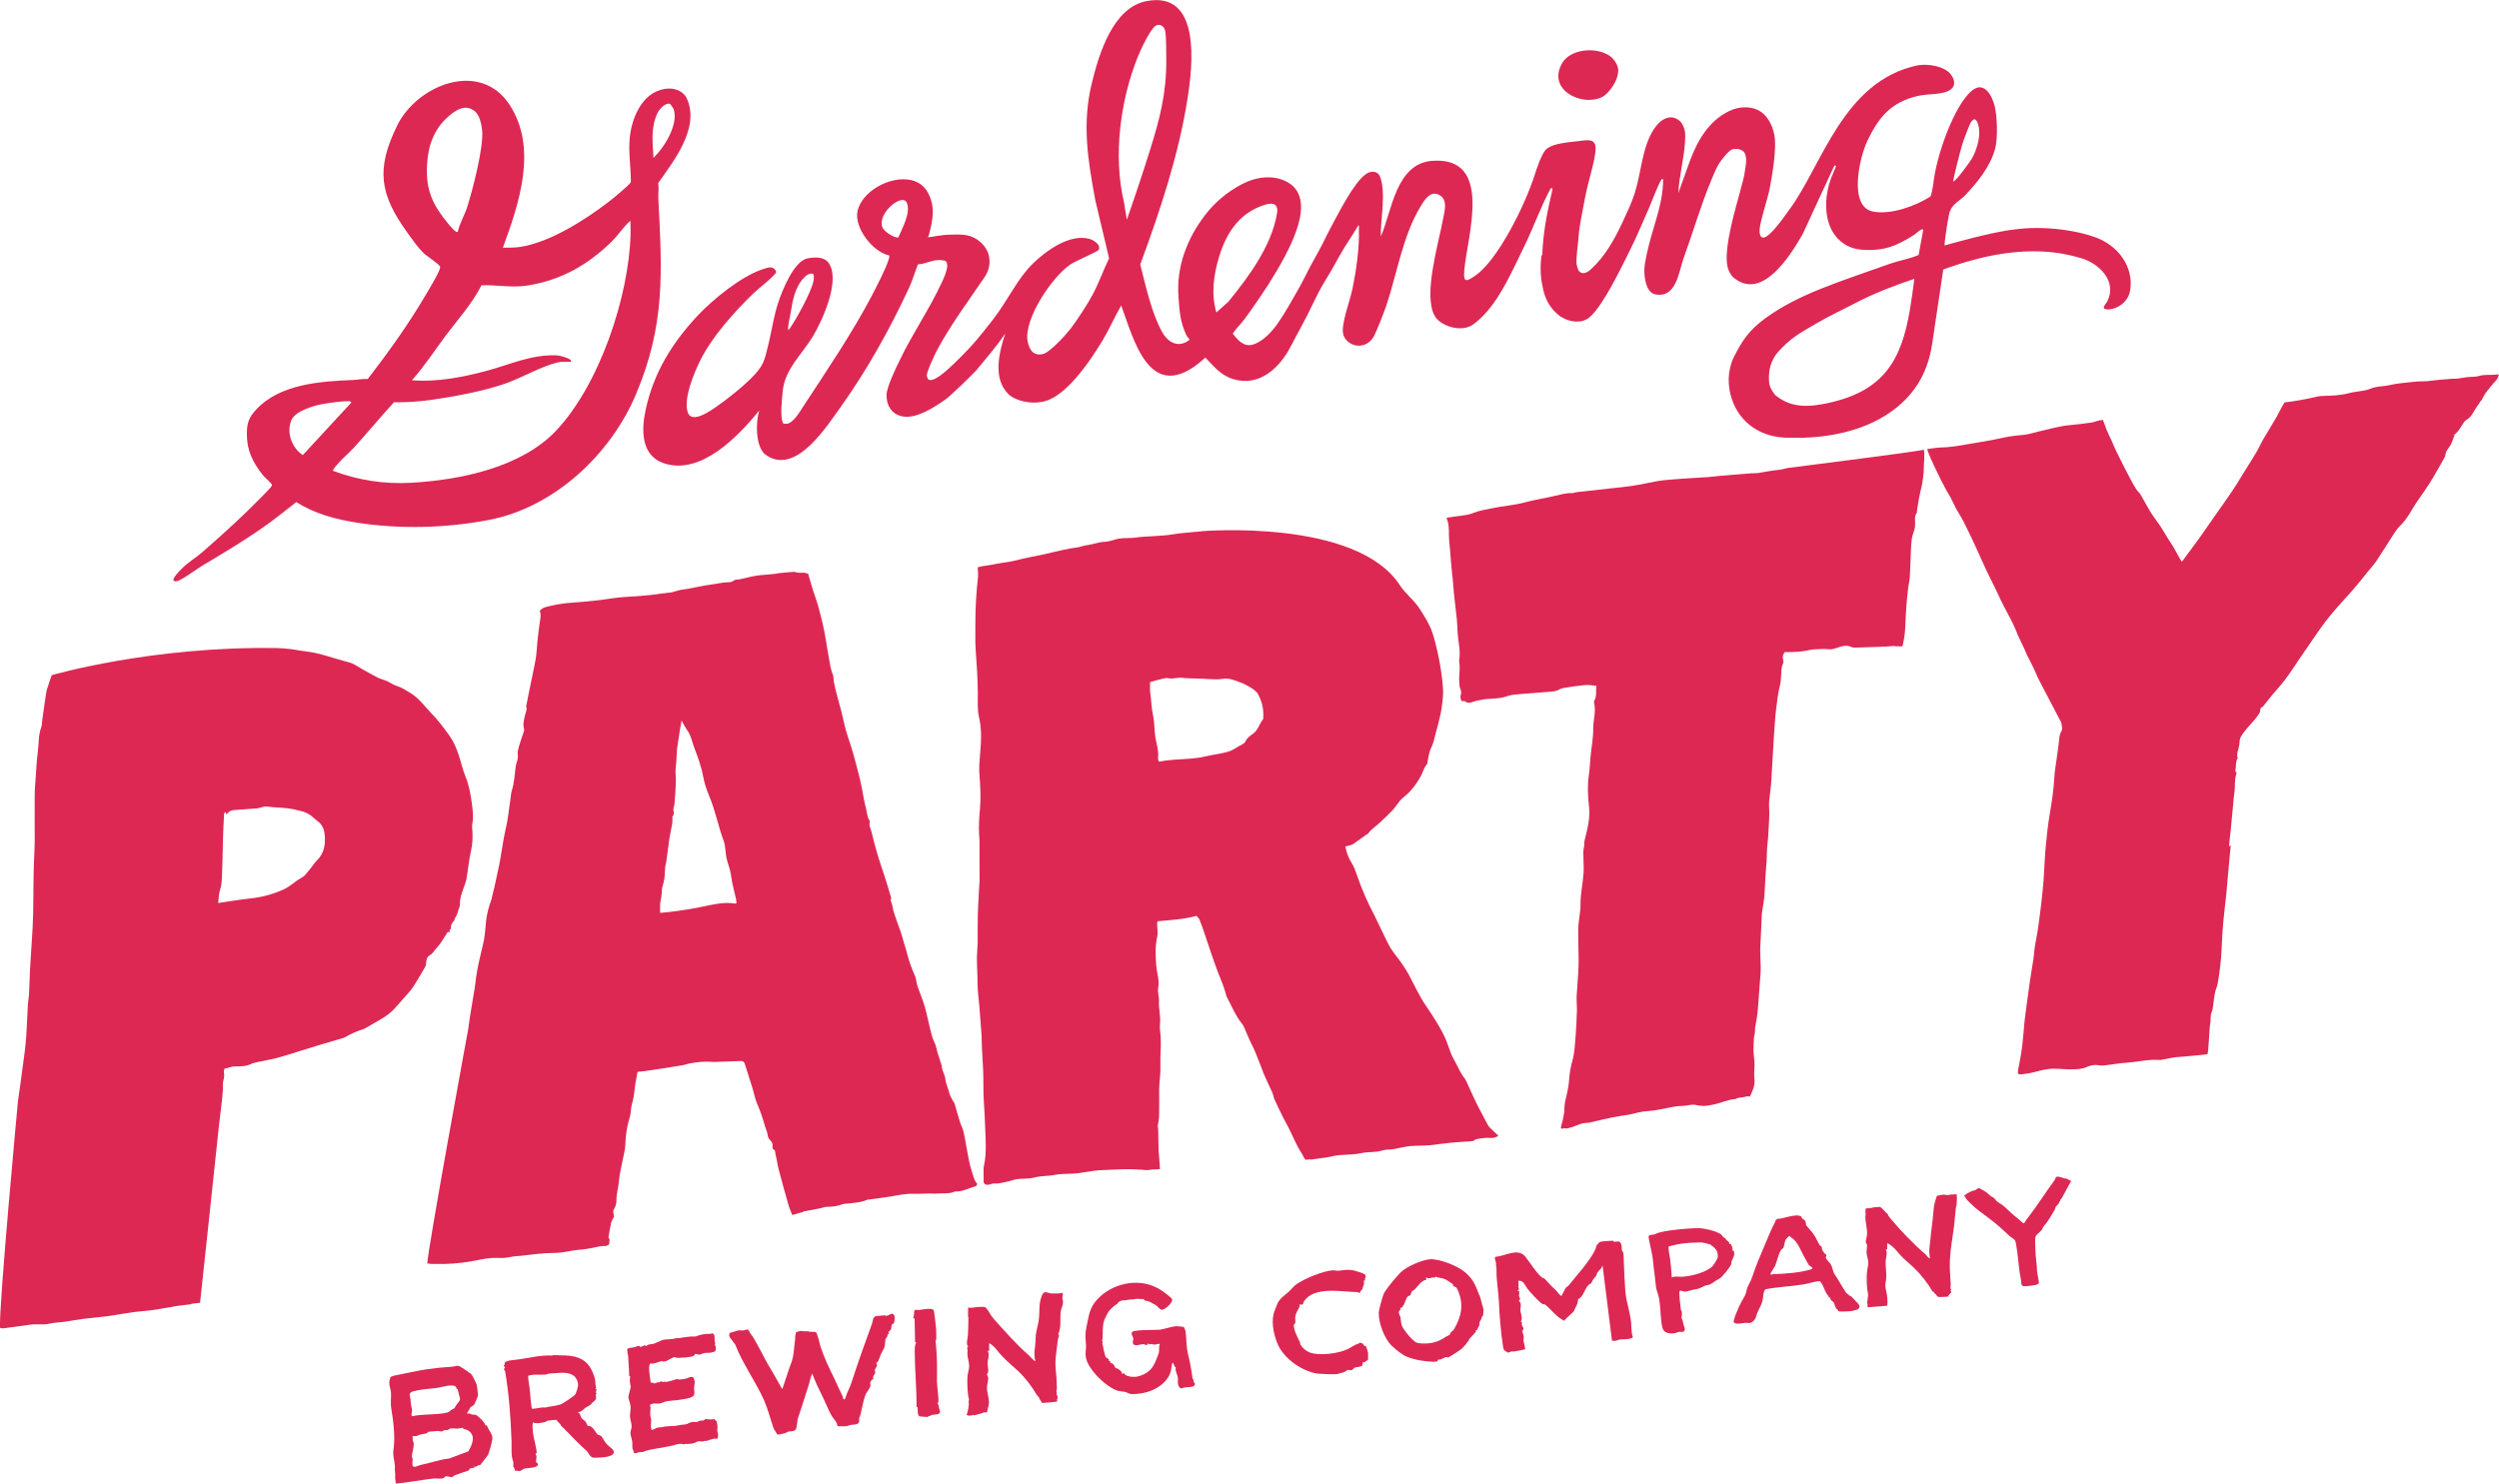 <svg xmlns="http://www.w3.org/2000/svg" fill="none" viewBox="0 0 229 136" height="136" width="229">
<g clip-path="url(#clip0_4748_39546)">
<path fill="#DD2854" d="M202.288 96.63C201.962 96.701 199.264 96.914 199.264 96.914C198.852 96.999 198.44 97.07 198.014 97.155C197.957 97.155 197.9 97.169 197.844 97.155C196.835 97.084 195.856 97.354 194.861 97.41C194.194 97.453 193.541 97.581 192.873 97.652C192.703 97.666 192.533 97.68 192.376 97.652C191.965 97.567 191.581 97.637 191.212 97.808C190.757 98.02 190.26 98.006 189.792 98.02C189.039 98.035 188.272 97.879 187.52 98.02C187.136 98.077 186.767 98.191 186.398 98.276C186.014 98.375 185.958 98.375 185.574 98.432C185.418 98.46 185.106 98.531 184.964 98.432C184.864 98.361 184.935 98.035 184.949 97.964C184.992 97.751 185.006 97.68 185.035 97.552C185.148 96.971 185.248 96.389 185.319 95.793C185.404 95.084 185.446 94.374 185.517 93.665C185.574 93.069 185.674 92.487 185.745 91.891C185.83 91.239 185.915 90.586 186.014 89.934C186.1 89.366 186.185 88.799 186.284 88.231C186.341 87.933 186.369 87.65 186.398 87.352C186.44 86.784 186.568 86.217 186.668 85.649C186.71 85.408 186.753 85.167 186.781 84.925C186.866 84.273 186.966 83.606 187.037 82.954C187.122 82.216 187.207 81.464 187.264 80.726C187.335 79.733 187.364 78.74 187.449 77.747C187.548 76.725 187.648 75.718 187.818 74.697C188.017 73.533 188.201 72.356 188.258 71.178C188.287 70.681 188.372 70.185 188.443 69.703C188.514 69.178 188.599 68.667 188.656 68.142C188.698 67.759 188.684 67.376 188.911 67.007C189.011 66.837 188.94 66.553 188.911 66.326C188.883 66.17 188.769 66.028 188.698 65.872C188.059 64.652 187.42 63.417 186.781 62.197C186.625 61.885 186.511 61.559 186.355 61.247C186.156 60.821 185.929 60.41 185.73 59.998C185.645 59.828 185.588 59.644 185.503 59.473C185.333 59.119 185.162 58.75 184.992 58.395C184.992 58.367 184.964 58.353 184.949 58.324C184.481 57.005 183.7 55.827 183.132 54.55C182.791 53.798 182.393 53.061 182.038 52.309C181.697 51.599 181.399 50.862 181.058 50.152C180.703 49.386 180.348 48.62 179.965 47.868C179.752 47.443 179.468 47.031 179.241 46.605C179.056 46.265 178.914 45.91 178.73 45.57C178.616 45.357 178.474 45.158 178.36 44.946C178.19 44.633 178.019 44.307 177.863 43.995C177.693 43.654 177.522 43.3 177.352 42.945C177.352 42.945 176.5 41.172 176.628 41.157C176.841 41.129 177.522 41.03 177.608 41.03C178.744 41.002 179.44 40.874 180.547 40.675C181.484 40.505 182.436 40.377 183.359 40.164C184.026 40.008 184.694 39.923 185.375 39.867C185.901 39.824 186.412 39.639 186.923 39.526C187.818 39.327 188.698 39.058 189.607 38.973C190.289 38.916 190.97 38.831 191.638 38.731C191.865 38.703 192.092 38.604 192.32 38.547C192.433 38.519 192.561 38.519 192.703 38.49C192.888 38.959 193.086 39.554 193.257 39.881C193.598 40.533 193.683 40.874 194.009 41.526C194.393 42.307 194.79 43.087 195.202 43.867C195.373 44.194 195.557 44.52 195.742 44.818C195.856 45.002 196.04 45.144 196.154 45.329C196.466 45.854 196.736 46.393 197.048 46.903C197.347 47.386 197.716 47.84 198.028 48.322C198.255 48.663 198.454 49.032 198.681 49.386C198.838 49.642 199.008 49.883 199.164 50.138C199.377 50.521 199.59 50.904 199.803 51.287C199.832 51.344 199.889 51.401 199.945 51.486C200.144 51.216 200.315 50.975 200.499 50.734C200.897 50.195 201.294 49.67 201.678 49.131C202.061 48.592 202.445 48.038 202.814 47.499C203.396 46.662 204.007 45.825 204.575 44.974C204.916 44.477 205.214 43.967 205.526 43.456C205.938 42.803 206.35 42.151 206.747 41.484C206.989 41.087 207.173 40.647 207.415 40.235C207.94 39.342 208.025 39.228 208.551 38.334C208.594 38.249 209.005 37.483 209.105 37.299C209.261 37.043 209.247 37.072 209.346 36.887C210.326 36.774 211.391 36.575 212.044 36.419C212.328 36.348 212.612 36.291 212.896 36.291C213.663 36.263 214.444 36.249 215.197 36.05C215.708 35.908 216.262 35.88 216.787 35.766C217.1 35.695 217.384 35.539 217.696 35.483C218.122 35.398 218.562 35.398 218.974 35.298C219.698 35.128 220.437 35.085 221.161 35C221.885 34.915 222.127 35 222.851 34.887C223.362 34.816 223.873 34.787 224.385 34.745C224.569 34.731 224.74 34.702 224.924 34.717C225.237 34.731 226.032 34.546 226.344 34.546C226.643 34.546 226.927 34.532 227.225 34.447C227.665 34.319 228.105 34.39 228.56 34.348C228.687 34.348 228.872 34.305 228.986 34.319C228.929 34.546 228.858 34.759 228.702 34.901C228.389 35.213 228.261 35.44 227.977 35.766C227.821 35.937 227.693 36.135 227.58 36.348C227.523 36.447 227.452 36.547 227.438 36.66C227.338 36.717 227.296 36.788 227.239 36.887C226.998 37.242 226.756 37.596 226.543 37.965C226.401 38.192 226.231 38.363 225.989 38.505C225.819 38.618 225.705 38.831 225.592 39.001C225.393 39.313 225.223 39.625 224.938 39.81C224.825 40.122 224.754 40.406 224.626 40.675C224.512 40.916 224.314 41.129 224.186 41.356C224.115 41.47 224.115 41.626 224.072 41.768C224.058 41.824 224.044 41.895 224.001 41.952C223.873 42.193 223.731 42.42 223.604 42.661C223.263 43.243 222.936 43.839 222.567 44.406C222.198 44.988 221.786 45.541 221.403 46.109C221.175 46.449 220.977 46.818 220.749 47.173C220.508 47.542 220.252 47.897 219.926 48.209C219.684 48.45 219.485 48.748 219.301 49.032C218.79 49.812 218.307 50.62 217.781 51.401C217.526 51.784 217.199 52.124 216.901 52.493C216.532 52.961 216.162 53.43 215.765 53.884C215.481 54.224 215.168 54.565 214.87 54.891C214.416 55.402 213.961 55.898 213.535 56.423C213.195 56.835 212.868 57.274 212.556 57.714C211.959 58.565 211.377 59.417 210.795 60.268C210.326 60.949 209.886 61.658 209.389 62.311C209.02 62.807 208.579 63.261 208.182 63.744C207.926 64.056 207.685 64.382 207.415 64.709C207.344 64.794 207.23 64.865 207.145 64.921C207.117 65.063 207.117 65.234 207.06 65.347C206.932 65.56 206.776 65.758 206.62 65.957C206.307 66.326 205.966 66.666 205.668 67.064C205.469 67.333 205.228 67.603 205.228 68.014C205.228 68.355 205.086 68.709 205.015 69.05C205.001 69.149 205.015 69.249 205.015 69.334C205.015 69.405 205.072 69.49 205.043 69.532C204.859 69.802 204.916 70.128 204.873 70.426C204.859 70.554 204.774 70.681 204.93 70.795C204.958 70.809 204.944 70.908 204.93 70.951C204.731 71.519 204.845 72.129 204.745 72.696C204.688 73.065 204.66 73.434 204.632 73.817C204.561 74.512 204.504 75.207 204.433 75.917C204.39 76.356 204.333 76.782 204.291 77.222C204.277 77.35 204.262 77.477 204.291 77.619C204.319 77.576 204.348 77.534 204.376 77.491C204.39 77.491 204.419 77.52 204.419 77.534C204.376 77.917 204.348 78.3 204.305 78.683C204.206 79.79 204.106 80.896 204.007 82.003C203.922 82.826 203.808 83.663 203.737 84.486C203.666 85.309 203.609 86.146 203.581 86.983C203.538 88.047 203.41 89.082 203.226 90.132C203.183 90.416 203.041 90.671 202.984 90.955C202.899 91.324 202.871 91.721 202.814 92.09C202.771 92.317 202.771 92.573 202.672 92.771C202.516 93.14 202.615 93.509 202.53 93.892C202.445 94.275 202.402 96.403 202.274 96.659L202.288 96.63Z"></path>
<path fill="#DD2854" d="M163.507 59.814C163.365 60.055 163.322 60.254 163.407 60.495C163.436 60.594 163.436 60.722 163.393 60.821C163.194 61.218 163.251 61.658 163.208 62.07C163.194 62.297 163.18 62.538 163.123 62.765C162.924 63.517 162.853 64.283 162.754 65.035C162.697 65.46 162.669 65.886 162.64 66.312C162.598 66.865 162.555 67.418 162.527 67.972C162.441 69.263 162.385 70.568 162.299 71.859C162.271 72.228 162.2 72.597 162.172 72.966C162.143 73.292 162.086 73.632 162.115 73.959C162.172 74.711 162.086 75.448 162.058 76.2C162.044 76.711 161.973 77.222 161.93 77.733C161.902 78.116 161.916 78.499 161.888 78.882C161.859 79.407 161.802 79.917 161.774 80.442C161.746 80.981 161.731 81.506 161.689 82.046C161.66 82.471 161.575 82.882 161.518 83.308C161.504 83.464 161.462 83.606 161.447 83.762C161.405 84.684 161.376 85.621 161.32 86.543C161.249 87.493 161.405 88.458 161.32 89.409C161.277 89.905 161.249 90.388 161.206 90.884C161.149 91.579 161.121 92.275 161.036 92.97C160.993 93.381 160.894 93.778 160.837 94.19C160.808 94.346 160.837 94.516 160.808 94.672C160.794 94.828 160.737 94.984 160.723 95.155C160.709 95.311 160.666 96.275 160.695 96.531C160.752 97.027 160.808 97.524 160.766 98.035C160.737 98.304 160.737 98.602 160.766 98.858C160.851 99.482 160.61 99.978 160.354 100.517C160.269 100.517 160.184 100.475 160.113 100.489C159.829 100.56 159.786 100.574 159.246 100.645C159.175 100.645 159.104 100.744 159.019 100.744C158.309 100.787 157.67 101.127 156.974 101.255C156.591 101.326 156.222 101.411 155.838 101.354C155.71 101.34 155.583 101.326 155.469 101.298C155.043 101.184 154.645 101.354 154.234 101.369C153.836 101.369 153.438 101.425 153.041 101.511C152.331 101.652 151.635 101.808 150.925 101.851C150.357 101.879 149.817 102.064 149.249 102.177C148.752 102.262 148.255 102.319 147.772 102.419C147.062 102.56 146.352 102.745 145.642 102.901C145.5 102.929 145.344 102.929 145.202 102.943C144.762 102.986 144.066 103.355 143.995 103.327C143.796 103.369 143.597 103.483 143.469 103.426C143.271 103.341 143.185 103.568 143.043 103.397C143.001 103.355 143.185 102.773 143.2 102.702C143.271 102.248 143.342 102.092 143.356 101.723C143.356 101.383 143.398 101.028 143.484 100.688C143.64 100.092 143.753 99.496 143.796 98.886C143.839 98.318 143.938 97.751 144.094 97.212C144.307 96.446 144.321 95.651 144.392 94.871C144.449 94.105 144.478 93.324 144.506 92.544C144.506 92.133 144.463 91.707 144.478 91.296C144.52 90.416 144.62 89.551 144.648 88.671C144.676 87.99 144.648 87.309 144.634 86.628C144.634 86.061 144.605 85.493 144.634 84.925C144.676 84.23 144.847 83.535 144.833 82.84C144.833 81.861 145.06 80.925 145.117 79.96C145.145 79.549 145.102 79.137 145.102 78.726C145.102 78.371 145.06 77.988 145.145 77.662C145.216 77.435 145.145 77.208 145.216 76.995C145.372 76.399 145.514 75.789 145.599 75.179C145.656 74.725 145.656 74.271 145.599 73.817C145.5 72.88 145.457 71.958 145.599 71.036C145.685 70.469 145.699 69.887 145.756 69.305C145.841 68.454 146.011 67.603 145.997 66.751C145.997 65.985 146.267 65.219 146.082 64.453C146.068 64.382 146.054 64.297 146.082 64.254C146.352 63.829 146.21 63.361 146.295 62.864C145.94 62.836 145.599 62.765 145.259 62.793C144.62 62.85 143.981 62.949 143.356 63.049C143.2 63.077 143.029 63.12 142.887 63.205C142.617 63.361 142.333 63.375 142.049 63.403C141.339 63.46 140.629 63.517 139.919 63.574C139.465 63.616 139.01 63.63 138.556 63.701C138.229 63.758 137.903 63.9 137.576 63.957C137.15 64.028 136.724 64.042 136.298 64.07C136.128 64.07 135.261 64.226 135.077 64.297C134.807 64.396 134.551 64.51 134.267 64.297C134.196 64.24 134.054 64.269 133.941 64.269C133.841 64.07 133.785 63.871 133.87 63.659C133.983 63.346 133.728 63.077 133.742 62.779C133.742 62.566 133.699 62.339 133.714 62.126C133.742 61.63 133.799 61.133 133.714 60.637C133.714 60.58 133.714 60.523 133.714 60.467C133.841 59.785 133.685 59.119 133.614 58.438C133.543 57.884 133.557 57.331 133.501 56.778C133.415 55.983 133.316 55.175 133.231 54.38C133.188 53.926 133.16 53.472 133.117 53.018C133.103 52.805 133.06 52.607 133.046 52.394C132.989 51.727 132.918 51.075 132.876 50.408C132.833 49.94 132.776 49.471 132.776 49.017C132.776 48.578 132.776 47.925 132.549 47.485C132.705 47.4 133.06 47.414 133.131 47.372C133.202 47.343 134.438 47.258 134.935 47.045C135.503 46.804 136.099 46.719 136.696 46.591C137.704 46.379 138.726 46.322 139.72 46.052C140.643 45.797 141.595 45.669 142.518 45.442C143.029 45.329 143.526 45.172 144.052 45.201C144.179 45.201 144.307 45.13 144.449 45.116C145.514 44.988 146.579 44.875 147.63 44.761C148.283 44.69 148.922 44.633 149.576 44.534C150.385 44.406 151.18 44.222 151.99 44.08C152.331 44.023 152.686 43.995 153.026 43.967C153.381 43.938 153.736 43.91 154.091 43.882C154.929 43.825 155.767 43.782 156.605 43.725C156.903 43.711 157.201 43.654 157.514 43.626C158.508 43.541 159.502 43.456 160.496 43.385C160.695 43.371 160.908 43.385 161.107 43.357C161.675 43.271 162.243 43.144 162.825 43.087C163.152 43.059 163.464 42.988 163.776 42.903C163.776 42.903 175.194 41.456 176.301 41.228C176.387 41.725 176.301 42.335 176.301 42.605C176.301 43.47 176.188 44.279 175.975 45.087C175.833 45.655 175.762 46.251 175.662 46.833C175.662 46.889 175.662 46.96 175.662 46.989C175.392 47.329 175.52 47.712 175.492 48.081C175.492 48.223 175.478 48.365 175.449 48.492C175.364 48.79 175.236 49.088 175.194 49.386C175.137 49.741 175.137 50.11 175.108 50.464C175.08 51.273 175.052 52.068 175.009 52.876C174.995 53.203 174.91 53.515 174.867 53.841C174.796 54.408 174.739 54.962 174.697 55.529C174.654 56.154 174.611 56.764 174.597 57.388C174.583 57.941 174.498 58.495 174.384 59.048C174.327 59.317 174.327 59.204 174.072 59.261C173.972 59.175 173.703 59.303 173.603 59.204C173.291 59.232 172.964 59.261 172.652 59.275C171.8 59.303 170.948 59.331 170.096 59.36C169.939 59.36 169.769 59.36 169.641 59.303C169.201 59.09 168.789 59.232 168.392 59.36C168.136 59.431 167.923 59.544 167.639 59.516C167.213 59.473 166.773 59.488 166.347 59.516C166.091 59.516 165.835 59.587 165.566 59.63C165.31 59.672 165.054 59.729 164.785 59.743C164.359 59.771 163.947 59.771 163.549 59.771"></path>
<path fill="#DD2854" d="M128.26 53.614C128.8 54.451 129.652 55.061 130.177 55.927C130.589 56.593 131.015 57.246 131.257 57.984C131.47 58.622 131.626 59.275 131.768 59.927C131.995 60.992 132.165 62.07 132.236 63.162C132.265 63.63 132.208 64.099 132.151 64.567C132.023 65.73 131.64 66.837 131.37 67.972C131.285 68.298 131.1 68.596 131.001 68.922C130.916 69.22 130.887 69.532 130.816 69.83C130.802 69.915 130.802 70.015 130.745 70.071C130.447 70.412 130.376 70.866 130.149 71.235C129.737 71.944 129.254 72.582 128.601 73.093C128.345 73.292 128.147 73.576 127.948 73.845C127.536 74.427 126.982 74.867 126.485 75.363C126.13 75.718 125.662 75.973 125.378 76.399C125.335 76.456 125.236 76.484 125.179 76.527C124.795 76.796 124.412 77.08 124.028 77.35C123.957 77.406 123.872 77.435 123.773 77.463C123.617 77.505 123.46 77.548 123.276 77.591C123.404 78.144 123.56 78.641 123.858 79.094C124.085 79.449 124.227 79.861 124.369 80.272C124.795 81.549 125.349 82.769 125.974 83.961C126.301 84.599 126.585 85.266 126.911 85.904C127.138 86.344 127.323 86.798 127.635 87.21C128.061 87.763 128.488 88.331 128.857 88.926C129.212 89.494 129.482 90.118 129.808 90.714C130.064 91.196 130.319 91.679 130.632 92.133C131.285 93.112 131.952 94.091 132.435 95.155C132.634 95.594 132.762 96.063 132.947 96.517C133.018 96.715 133.117 96.9 133.216 97.084C133.543 97.652 133.77 98.276 134.182 98.801C134.367 99.028 134.466 99.34 134.594 99.609C134.835 100.12 135.048 100.631 135.304 101.142C135.63 101.794 135.985 102.433 136.326 103.085C136.511 103.44 137.15 103.922 137.306 104.107C136.852 104.405 136.61 104.277 136.085 104.305C135.801 104.32 135.517 104.376 135.233 104.433C135.176 104.433 135.133 104.518 135.077 104.561C135.006 104.603 134.21 104.66 133.87 104.674C133.188 104.703 132.52 104.802 131.839 104.873C131.583 104.901 131.313 104.958 131.058 104.972C130.589 105.001 130.121 105.015 129.638 105.029C128.985 105.029 128.36 105.213 127.721 105.327C127.351 105.384 126.968 105.355 126.613 105.469C126.031 105.653 125.434 105.554 124.838 105.682C124.213 105.823 123.574 105.838 122.921 105.866C122.466 105.894 122.012 105.994 121.572 106.093C121.316 106.136 120.109 106.292 120.109 106.292C119.939 106.192 119.711 106.419 119.569 106.235C119.456 106.093 119.413 105.923 119.314 105.767C118.774 104.972 118.448 104.064 118.007 103.227C117.88 102.972 117.723 102.716 117.596 102.461C117.326 101.908 117.042 101.34 116.786 100.773C116.701 100.588 116.687 100.376 116.602 100.177C116.36 99.638 116.105 99.099 115.863 98.56C115.75 98.304 115.664 98.049 115.565 97.793C115.267 97.027 114.983 96.247 114.599 95.523C114.415 95.155 114.273 94.757 114.102 94.388C114.031 94.232 113.974 94.048 113.861 93.906C113.25 93.154 112.881 92.26 112.441 91.423C112.398 91.352 112.37 91.267 112.356 91.196C112.185 90.487 111.873 89.82 111.617 89.139C111.148 87.905 110.751 86.656 110.325 85.408C110.197 85.025 110.069 84.656 109.913 84.287C109.856 84.159 109.728 84.046 109.629 83.947C108.536 84.273 107.144 84.344 106.065 84.443C105.979 84.925 106.15 85.351 106.05 85.819C105.852 86.685 105.88 87.55 105.951 88.444C106.008 89.239 106.278 89.834 106.121 90.643C106.065 90.913 106.235 91.466 106.207 91.736C106.15 92.303 106.363 93.154 106.306 93.722C106.278 93.977 106.278 94.247 106.306 94.502C106.42 95.296 106.363 96.105 106.334 96.9C106.32 97.481 106.363 98.063 106.306 98.645C106.263 99.042 106.235 99.425 106.221 99.822C106.221 100.446 106.235 101.085 106.221 101.709C106.221 102.177 106.221 102.646 106.107 103.1C106.065 103.256 106.136 103.44 106.136 103.61C106.136 104.107 106.15 104.589 106.164 105.086C106.164 105.143 106.164 105.199 106.164 105.242C106.164 105.625 106.292 106.774 106.292 107.157C106.292 107.185 105.596 107.2 105.568 107.2C105.071 107.299 104.929 107.242 104.531 107.214C104.219 107.185 104.19 107.214 103.864 107.185C103.125 107.129 101.748 107.242 100.995 107.256C99.958 107.285 99.22 107.554 98.183 107.583C97.857 107.583 97.047 107.611 96.721 107.682C96.067 107.824 95.442 107.753 94.775 107.937C94.193 108.093 93.653 107.994 93.057 108.108C92.83 108.15 92.617 108.25 92.389 108.292C91.949 108.377 91.537 108.519 91.083 108.477C90.969 108.477 90.841 108.519 90.728 108.562C90.359 108.675 90.103 108.562 90.132 108.193C90.16 107.71 90.075 107.228 90.188 106.731C90.302 106.207 90.33 105.653 90.33 105.114C90.33 104.164 90.259 103.199 90.231 102.248C90.188 101.354 90.103 100.461 90.117 99.567C90.117 98.531 90.075 97.496 90.004 96.46C89.961 95.935 89.975 95.41 89.947 94.885C89.89 94.02 89.819 93.14 89.748 92.275C89.691 91.537 89.578 90.813 89.578 90.076C89.578 89.352 89.521 88.614 89.521 87.891C89.521 87.394 89.578 86.883 89.592 86.387C89.592 85.848 89.592 85.323 89.592 84.784C89.592 84.202 89.606 83.62 89.635 83.053C89.663 82.287 89.72 81.521 89.762 80.754C89.776 80.357 89.762 79.946 89.762 79.549C89.762 78.768 89.762 78.002 89.762 77.222C89.762 76.966 89.734 76.725 89.72 76.47C89.677 75.675 89.734 74.895 89.805 74.101C89.89 73.051 89.833 72.001 89.748 70.951C89.706 70.426 89.748 69.901 89.791 69.376C89.89 68.17 90.004 66.978 89.72 65.773C89.549 65.049 89.606 64.311 89.606 63.574C89.592 62.226 89.507 60.892 89.407 59.559C89.35 58.736 89.393 57.899 89.379 57.062C89.379 55.671 89.464 54.295 89.62 52.905C89.649 52.607 89.606 52.309 89.592 51.997C89.805 51.954 89.961 51.897 90.117 51.883C90.6 51.812 90.912 51.77 91.296 51.685C91.921 51.557 92.503 51.529 93.128 51.358C93.923 51.145 94.747 51.004 95.556 50.833C96.195 50.691 96.82 50.535 97.459 50.394C97.871 50.308 98.283 50.223 98.695 50.181C98.936 50.152 99.248 50.025 99.475 49.996C100.356 49.854 100.739 49.684 101.094 49.67C101.875 49.627 102.06 49.443 102.529 49.372C103.054 49.287 103.565 49.344 104.091 49.273C104.616 49.188 105.142 49.188 105.667 49.145C106.249 49.102 106.831 49.088 107.4 48.989C108.181 48.847 108.976 48.819 109.757 48.734C109.885 48.734 109.998 48.705 110.126 48.691C110.126 48.691 124.313 47.499 128.289 53.657L128.26 53.614ZM105.383 62.481C105.397 62.793 105.369 62.978 105.383 63.29C105.383 63.375 105.44 63.73 105.454 63.871C105.482 64.311 105.511 64.396 105.539 64.779C105.568 65.162 105.667 65.546 105.724 65.929C105.795 66.482 105.795 67.064 105.88 67.617C105.979 68.213 106.192 68.794 106.121 69.419C106.107 69.546 106.15 69.674 106.178 69.816C106.704 69.717 107.073 69.674 107.641 69.632C108.592 69.561 109.515 69.561 110.453 69.334C111.134 69.178 111.844 69.092 112.526 68.908C112.881 68.809 113.208 68.582 113.548 68.383C113.733 68.284 114.017 68.17 114.102 68C114.273 67.645 114.542 67.447 114.826 67.248C115.281 66.936 115.394 66.368 115.721 65.957C115.778 65.9 115.764 65.773 115.764 65.673C115.792 65.007 115.664 64.396 115.366 63.801C115.252 63.574 115.238 63.503 114.997 63.304C114.897 63.219 114.741 63.091 114.628 63.034C114.287 62.836 113.974 62.651 113.591 62.524C113.08 62.339 112.611 62.126 112.043 62.226C111.589 62.311 111.106 62.254 110.637 62.24C110.481 62.24 110.325 62.212 110.169 62.212C109.714 62.197 109.26 62.183 108.805 62.169C108.578 62.169 108.337 62.112 108.11 62.126C107.868 62.126 107.613 62.183 107.371 62.197C107.172 62.197 106.959 62.126 106.76 62.169C106.306 62.254 105.852 62.396 105.383 62.524V62.481Z"></path>
<path fill="#DD2854" d="M39.151 115.854C39.151 114.747 42.9 94.36 42.9 94.36C42.957 93.991 42.999 93.622 43.056 93.254C43.198 92.36 43.355 91.48 43.496 90.586C43.553 90.26 43.582 89.934 43.624 89.607C43.695 89.153 43.766 88.714 43.866 88.26C44.022 87.522 44.221 86.798 44.363 86.075C44.462 85.521 44.476 84.954 44.547 84.386C44.618 83.748 44.789 83.138 45.002 82.542C45.087 82.301 45.115 82.031 45.186 81.79C45.357 81.166 45.47 80.528 45.612 79.889C45.925 78.584 46.038 77.25 46.351 75.931C46.564 75.051 46.635 74.129 46.777 73.235C46.819 72.994 46.819 72.724 46.891 72.497C47.132 71.76 47.16 70.979 47.26 70.213C47.288 70.043 47.359 69.873 47.402 69.703C47.444 69.532 47.487 69.39 47.444 69.192C47.402 68.936 47.501 68.624 47.572 68.355C47.686 67.943 47.842 67.56 47.97 67.149C47.998 67.049 48.055 66.922 48.026 66.837C47.885 66.368 48.026 65.943 48.126 65.503C48.183 65.276 48.311 65.049 48.225 64.794C48.183 64.694 48.268 64.552 48.282 64.425C48.382 63.9 48.481 63.375 48.595 62.85C48.751 62.056 48.935 61.275 49.077 60.481C49.177 59.927 49.191 59.36 49.248 58.792C49.305 58.211 49.376 57.643 49.461 57.062C49.518 56.693 49.603 56.338 49.461 55.998C49.731 55.643 50.128 55.614 50.483 55.529C50.938 55.416 51.406 55.345 51.875 55.288C52.386 55.231 52.912 55.217 53.437 55.16C54.161 55.09 54.871 55.033 55.581 54.919C56.348 54.792 57.115 54.721 57.896 54.678C58.606 54.65 59.302 54.55 60.012 54.494C60.324 54.465 60.523 54.394 60.85 54.38C61.262 54.338 61.219 54.323 61.546 54.295C61.915 54.196 62.256 54.096 62.312 54.082C62.525 54.04 62.753 54.011 62.966 53.983C63.718 53.841 64.471 53.671 65.224 53.572C65.721 53.515 66.203 53.373 66.715 53.373C66.899 53.373 67.098 53.344 67.283 53.188C67.382 53.103 67.595 53.146 67.766 53.103C68.263 53.004 68.745 52.862 69.257 52.777C69.768 52.692 70.307 52.678 70.819 52.621C71.003 52.607 71.202 52.564 71.387 52.536C71.813 52.493 72.225 52.451 72.65 52.422C72.707 52.422 72.764 52.422 72.807 52.422C73.062 52.493 73.318 52.522 73.574 52.493C73.744 52.479 73.914 52.564 74.056 52.593C74.269 53.316 74.454 54.011 74.695 54.678C74.979 55.458 75.164 56.267 75.363 57.062C75.633 58.197 75.775 59.346 75.988 60.495C76.073 60.935 76.13 61.389 76.314 61.814C76.4 62.013 76.371 62.282 76.414 62.51C76.485 62.893 76.584 63.29 76.683 63.673C76.811 64.184 76.968 64.68 77.095 65.191C77.237 65.73 77.337 66.269 77.479 66.808C77.621 67.333 77.805 67.858 77.976 68.383C78.061 68.638 78.132 68.88 78.203 69.135C78.416 69.958 78.657 70.767 78.842 71.589C79.041 72.441 79.14 73.306 79.367 74.143C79.467 74.498 79.453 74.909 79.694 75.236C79.708 75.25 79.722 75.292 79.722 75.306C79.58 75.647 79.793 75.945 79.864 76.257C80.035 76.995 80.234 77.718 80.447 78.442C80.66 79.137 80.901 79.832 81.128 80.528C81.313 81.123 81.498 81.719 81.668 82.315C81.54 82.585 81.753 82.797 81.781 83.039C81.81 83.28 81.881 83.521 81.952 83.762C82.122 84.287 82.321 84.798 82.506 85.323C82.619 85.635 82.705 85.961 82.79 86.273C82.932 86.727 83.074 87.181 83.187 87.635C83.358 88.288 83.599 88.898 83.869 89.508C83.968 89.763 83.968 90.047 84.054 90.317C84.281 90.998 84.565 91.65 84.764 92.346C84.948 92.984 85.062 93.651 85.232 94.303C85.346 94.715 85.417 95.126 85.616 95.509C85.772 95.807 85.814 96.162 85.914 96.488C86.028 96.843 86.141 97.198 86.255 97.552C86.255 97.595 86.297 97.637 86.297 97.666C86.283 98.106 86.581 98.46 86.624 98.872C86.667 99.326 86.88 99.723 86.979 100.149C87.036 100.432 87.22 100.688 87.362 100.971C87.391 101.028 87.448 101.085 87.476 101.156C87.646 101.738 87.803 102.333 87.987 102.901C88.072 103.17 88.229 103.426 88.285 103.71C88.413 104.22 88.484 104.745 88.584 105.256C88.726 105.937 88.811 106.646 89.038 107.313C89.18 107.696 89.223 108.15 89.535 108.491C89.564 108.519 89.478 108.718 89.421 108.732C88.782 108.888 88.2 109.257 87.504 109.214C86.993 109.455 86.439 109.356 85.914 109.399C85.644 109.427 85.36 109.399 85.09 109.399C84.65 109.399 84.21 109.441 83.784 109.427C82.861 109.385 81.98 109.64 81.086 109.753C80.603 109.81 80.106 109.881 79.623 109.952C79.58 109.952 79.538 109.952 79.495 109.966C78.814 110.264 78.089 110.264 77.379 110.349C77.308 110.349 77.237 110.378 77.18 110.392C76.74 110.562 76.272 110.619 75.803 110.619C75.746 110.619 75.689 110.619 75.633 110.633C74.965 110.832 73.758 111.002 73.588 111.059C73.616 111.144 73.133 111.186 73.147 111.215C72.977 111.257 72.807 111.314 72.594 111.371C72.48 111.059 72.324 110.718 72.225 110.349C71.912 109.271 71.614 108.179 71.33 107.086C71.23 106.689 71.188 106.263 71.074 105.866C71.032 105.682 71.088 105.44 70.847 105.327C70.804 105.313 70.776 105.171 70.79 105.1C70.833 104.873 70.748 104.689 70.591 104.532C70.435 104.376 70.364 104.22 70.336 103.993C70.307 103.724 70.165 103.468 70.094 103.199C69.896 102.518 69.683 101.865 69.399 101.213C69.186 100.73 69.1 100.205 68.944 99.709C68.717 98.971 68.475 98.248 68.248 97.51C68.192 97.311 68.064 97.254 67.879 97.254C67.07 97.283 66.246 97.325 65.437 97.34C65.209 97.34 64.996 97.311 64.769 97.311C64.045 97.325 63.335 97.41 62.639 97.623C62.511 97.666 62.369 97.666 62.227 97.694C61.191 97.864 60.154 98.02 59.103 98.177C58.904 98.205 58.691 98.219 58.421 98.248C58.365 98.56 58.294 98.914 58.237 99.255C58.166 99.68 58.137 100.106 58.066 100.532C58.024 100.815 57.924 101.085 57.868 101.369C57.811 101.667 57.811 101.979 57.74 102.277C57.669 102.603 57.555 102.915 57.498 103.227C57.371 103.809 57.328 104.391 57.3 104.986C57.285 105.398 57.158 105.795 57.087 106.192C56.959 106.888 56.774 107.569 56.717 108.264C56.675 108.86 56.476 109.413 56.49 110.009C56.49 110.278 56.433 110.548 56.277 110.803C56.107 111.059 56.249 111.314 56.277 111.498C56.163 111.74 56.036 111.91 55.993 112.109C55.894 112.548 55.837 112.988 55.752 113.442C55.908 113.57 55.851 113.669 55.823 114.052C55.468 114.322 55.439 114.151 54.999 114.237C54.388 114.35 53.792 114.506 53.153 114.549C52.571 114.577 52.003 114.747 51.42 114.804C50.938 114.861 50.455 114.847 49.972 114.875C49.518 114.903 49.077 114.96 48.637 115.003C48.367 115.031 48.083 115.074 47.813 115.102C47.416 115.13 47.032 115.159 46.635 115.244C46.266 115.329 45.868 115.315 45.47 115.301C44.902 115.286 44.349 115.386 43.795 115.499C42.829 115.698 41.849 115.826 40.855 115.854C40.429 115.868 40.003 115.854 39.563 115.854C39.449 115.854 39.336 115.854 39.236 115.797M62.454 66.056C62.412 66.34 62.355 66.596 62.312 66.865C62.241 67.319 62.17 67.787 62.099 68.241C62.028 68.709 62 69.163 61.986 69.632C61.972 70.1 61.858 70.568 61.915 71.05C61.957 71.391 61.915 71.731 61.915 72.086C61.915 72.455 61.872 72.809 61.844 73.178C61.815 73.462 61.83 73.76 61.73 74.03C61.631 74.299 61.886 74.597 61.617 74.838C61.602 74.853 61.617 74.924 61.617 74.952C61.617 75.136 61.631 75.321 61.602 75.491C61.517 75.959 61.404 76.427 61.333 76.91C61.233 77.576 61.162 78.257 61.063 78.939C61.034 79.151 60.963 79.35 60.949 79.549C60.907 79.988 60.935 80.442 60.807 80.882C60.722 81.194 60.623 81.521 60.637 81.833C60.637 82.116 60.566 82.358 60.523 82.627C60.466 82.968 60.495 83.322 60.495 83.677C61.673 83.578 62.809 83.407 63.946 83.195C65.082 82.982 66.203 82.627 67.396 82.826C67.425 82.826 67.439 82.797 67.496 82.769C67.481 82.641 67.467 82.499 67.439 82.358C67.325 81.875 67.197 81.393 67.098 80.91C66.999 80.414 66.97 79.917 66.8 79.435C66.715 79.208 66.658 78.981 66.601 78.754C66.445 78.186 66.516 77.576 66.289 77.009C66.061 76.413 65.905 75.789 65.721 75.165C65.493 74.413 65.295 73.675 64.982 72.951C64.741 72.37 64.542 71.76 64.428 71.15C64.258 70.227 63.931 69.362 63.605 68.497C63.406 67.957 63.306 67.362 62.937 66.879C62.753 66.624 62.625 66.34 62.454 66.042V66.056Z"></path>
<path fill="#DD2854" d="M4.459 62.694C4.459 62.694 4.502 62.581 4.516 62.524L4.743 61.885C4.743 61.885 13.945 59.204 25.391 59.403C25.732 59.403 26.072 59.445 26.413 59.473C26.939 59.516 27.45 59.644 27.975 59.7C29.367 59.856 30.659 60.381 32.008 60.722C32.406 60.821 32.775 61.091 33.144 61.304C33.613 61.559 34.081 61.843 34.564 62.084C34.834 62.226 35.132 62.297 35.416 62.41C35.53 62.453 35.644 62.51 35.743 62.581C35.97 62.722 36.226 62.836 36.481 62.921C36.893 63.063 37.277 63.318 37.646 63.545C38.427 64.028 38.938 64.779 39.563 65.418C40.174 66.042 40.685 66.737 41.196 67.447C41.58 67.986 41.821 68.582 42.034 69.206C42.247 69.844 42.389 70.525 42.645 71.15C42.943 71.859 43.085 72.611 43.198 73.363C43.298 74.086 43.426 74.838 43.269 75.59C43.241 75.746 43.269 75.917 43.284 76.087C43.326 76.711 43.312 77.321 43.17 77.945C42.971 78.797 42.9 79.69 42.744 80.556C42.687 80.868 42.574 81.152 42.46 81.45C42.304 81.904 42.133 82.358 42.148 82.854C42.148 82.925 42.148 82.996 42.133 83.053C42.048 83.266 41.977 83.478 41.92 83.705C41.878 83.918 41.679 84.088 41.636 84.33C41.622 84.415 41.523 84.472 41.466 84.557C41.423 84.628 41.381 84.698 41.352 84.769C41.295 84.925 41.395 85.124 41.196 85.252C41.168 85.252 41.224 85.394 41.239 85.479C41.182 85.451 41.125 85.436 41.04 85.408C40.827 85.748 40.614 86.089 40.387 86.429C40.259 86.628 40.088 86.784 39.946 86.969C39.762 87.195 39.62 87.437 39.336 87.593C39.165 87.678 39.052 87.99 39.052 88.217C39.052 88.387 39.023 88.529 38.938 88.671C38.583 89.253 38.257 89.849 37.887 90.416C37.674 90.742 37.419 91.026 37.163 91.31C36.837 91.679 36.51 92.048 36.183 92.416C35.828 92.828 35.388 93.14 34.919 93.41C34.437 93.693 33.968 93.963 33.485 94.247C33.428 94.275 33.371 94.318 33.3 94.332C32.718 94.516 32.179 94.743 31.653 95.055C31.469 95.169 31.241 95.211 31.028 95.268C30.404 95.453 29.779 95.637 29.154 95.821C28.572 95.992 27.989 96.176 27.407 96.361C26.726 96.573 26.044 96.8 25.348 96.985C24.823 97.127 24.269 97.198 23.729 97.325C23.474 97.382 23.204 97.425 22.977 97.538C22.522 97.765 22.039 97.737 21.557 97.751C21.415 97.751 21.301 97.751 21.159 97.808C20.974 97.864 20.79 97.907 20.562 97.964C20.562 98.049 20.506 98.177 20.52 98.29C20.562 98.56 20.548 98.787 20.463 99.056C20.378 99.354 20.449 99.68 20.421 99.993C20.378 100.532 20.321 101.085 20.25 101.624C20.179 102.305 20.08 102.986 20.009 103.681C19.895 104.859 18.333 119.415 18.333 119.415L17.609 119.5C17.453 119.571 17.254 119.585 17.083 119.599C16.814 119.642 16.529 119.656 16.26 119.699C15.195 119.869 14.144 120.11 13.065 120.181C11.971 120.266 10.892 120.507 9.813 120.649C9.088 120.734 8.35 120.805 7.626 120.89C7.086 120.961 6.532 121.061 5.993 121.146C5.51 121.217 5.027 121.217 4.544 121.33C3.934 121.472 3.309 121.33 2.698 121.43C1.903 121.543 1.122 121.642 0.327 121.756C0.199 121.77 0.099 121.756 -6.29476e-05 121.699C-0.099 119.557 1.647 100.915 1.647 100.915C1.818 99.794 1.96 98.659 2.116 97.524C2.229 96.701 2.343 95.878 2.4 95.041C2.471 94.048 2.499 93.041 2.556 92.048C2.57 91.778 2.641 91.494 2.655 91.225C2.698 90.416 2.712 89.607 2.755 88.813C2.797 87.976 2.868 87.153 2.911 86.316C2.968 85.436 3.025 84.571 3.039 83.691C3.067 82.485 3.053 81.279 3.081 80.073C3.096 79.066 3.167 78.073 3.181 77.066C3.181 75.69 3.167 74.313 3.181 72.951C3.181 72.341 3.238 71.731 3.28 71.121C3.337 70.383 3.365 69.646 3.465 68.922C3.564 68.17 3.507 67.39 3.777 66.666C3.863 66.454 3.834 66.198 3.877 65.971C3.99 65.148 4.104 64.326 4.232 63.503C4.274 63.247 4.36 63.006 4.445 62.765M20.009 82.769C21.003 82.627 21.954 82.457 22.906 82.358C23.985 82.244 25.007 81.975 26.001 81.521C26.626 81.237 27.081 80.74 27.677 80.428C27.933 80.286 28.131 80.002 28.33 79.761C28.586 79.463 28.785 79.123 29.055 78.853C29.736 78.186 29.835 77.335 29.75 76.47C29.708 76.058 29.552 75.619 29.168 75.321C28.913 75.136 28.7 74.909 28.444 74.725C28.217 74.569 27.961 74.441 27.691 74.37C27.237 74.243 26.768 74.143 26.3 74.086C25.703 74.016 25.078 74.016 24.482 73.93C24.127 73.888 23.843 74.086 23.516 74.101C22.863 74.143 22.21 74.2 21.557 74.243C21.23 74.257 20.946 74.342 20.776 74.668C20.733 74.569 20.704 74.512 20.662 74.413C20.605 74.498 20.534 74.54 20.534 74.597C20.491 75.321 20.463 76.044 20.435 76.768C20.421 77.193 20.421 77.605 20.406 78.031C20.392 78.697 20.378 79.364 20.349 80.031C20.321 80.528 20.349 81.01 20.179 81.506C20.051 81.889 20.051 82.329 19.994 82.727L20.009 82.769Z"></path>
<path fill="#DD2854" d="M68.774 122.252C68.987 122.465 69.172 122.862 69.342 123.146C69.796 123.941 70.18 124.778 70.648 125.53C70.933 125.97 71.401 126.877 71.685 127.331L72.083 126.154C72.196 125.785 72.338 125.359 72.466 125.033C72.764 124.281 72.736 123.685 72.85 122.862C72.85 122.834 72.864 122.806 72.864 122.763C72.864 122.678 72.864 122.635 72.864 122.565C72.864 122.55 72.921 122.153 72.935 122.139C73.006 122.068 73.048 122.096 73.091 122.068L73.247 122.025C73.304 121.94 73.673 122.068 74.057 122.025C74.057 122.068 74.44 122.082 74.469 122.082C74.554 122.082 74.653 122.054 74.767 122.125C74.909 122.196 75.122 123.217 75.193 123.444C75.519 124.437 76.002 125.445 76.442 126.338C76.698 126.877 76.939 127.445 77.209 127.97C77.266 128.069 77.209 128.282 77.394 128.268C77.507 128.154 77.507 127.984 77.564 127.842C77.692 127.502 77.891 127.147 78.019 126.75C78.601 124.962 79.268 123.061 79.907 121.33C80.007 121.075 79.95 120.678 80.319 120.635C80.546 120.607 80.816 120.592 81.072 120.564C81.114 120.564 81.185 120.621 81.242 120.607C81.498 120.592 81.839 120.138 81.981 120.692C82.009 120.791 81.952 121.203 81.91 121.288C81.867 121.387 81.782 121.33 81.739 121.387C81.668 121.515 81.697 121.742 81.654 121.827C81.569 122.011 81.356 121.997 81.441 122.295L81.313 122.323C81.398 122.494 81.157 122.692 81.143 122.735C81.086 123.132 81.143 123.416 80.901 123.785C80.646 124.224 80.66 124.352 80.475 124.764C80.461 124.806 80.305 124.905 80.305 124.934C80.305 125.019 80.376 125.104 80.376 125.161C80.376 125.232 80.163 125.515 80.163 125.544C80.149 125.629 80.206 125.714 80.206 125.799C80.206 125.899 80.064 126.04 80.021 126.168C79.993 126.253 80.035 126.381 80.021 126.423C80.007 126.438 79.907 126.452 79.865 126.509C79.638 126.792 79.808 126.863 79.765 127.034C79.737 127.175 79.467 127.573 79.382 127.715C79.197 128.041 79.07 128.679 78.984 129.077C78.913 129.403 78.885 129.658 78.729 129.999C78.715 130.041 78.771 130.24 78.715 130.368C78.587 130.651 78.075 130.552 77.834 130.637C77.806 130.637 77.777 130.708 77.522 130.722C77.436 130.722 77.408 130.751 77.351 130.736C77.209 130.708 76.783 130.765 76.741 130.708C76.712 130.325 76.385 130.07 76.215 129.786C75.903 129.247 75.59 128.424 75.278 127.814C75.008 127.289 74.625 126.452 74.426 125.899C74.298 126.168 74.156 126.75 74.156 126.792C73.815 127.828 73.489 128.935 73.119 129.999C73.048 130.24 73.034 130.822 72.935 130.992C72.793 131.247 72.424 131.176 72.253 131.219C72.14 131.247 72.026 131.347 71.898 131.375C71.77 131.403 71.273 131.545 71.202 131.474C71.145 131.261 70.947 131.091 70.876 130.893C70.578 130.027 70.379 129.176 70.009 128.339C69.271 126.679 68.036 124.976 67.382 123.26C67.326 123.118 67.198 123.075 67.155 122.962C67.084 122.792 66.672 122.508 66.871 122.21C66.928 122.111 67.098 122.139 67.155 122.096C67.183 122.068 67.382 122.04 67.411 122.025C67.468 121.983 67.723 121.926 67.837 121.94C67.95 121.954 68.092 121.954 68.149 121.94C68.206 121.926 68.447 121.869 68.476 121.869C68.646 121.841 68.66 122.125 68.774 122.238V122.252Z"></path>
<path fill="#DD2854" d="M42.332 125.359C42.489 125.487 43.099 125.842 43.227 126.012C43.326 126.14 43.681 126.849 43.696 126.963C43.71 127.062 43.809 127.771 43.795 127.899C43.795 128.027 43.525 128.594 43.468 128.722C43.397 128.864 42.971 128.977 43.014 129.233L42.929 129.304L42.787 129.573C43.085 129.545 43.071 129.573 43.213 129.644C43.312 129.687 43.497 129.644 43.624 129.701C43.809 129.786 44.477 130.424 44.477 130.651H44.619C44.732 131.077 45.187 131.46 45.116 131.928C45.073 132.255 44.846 133.077 44.718 133.361C44.675 133.446 44.036 134.269 43.994 134.298C43.951 134.326 43.866 134.283 43.823 134.298C43.738 134.34 43.667 134.468 43.568 134.468C43.511 134.468 43.568 134.34 43.483 134.368V134.525C43.355 134.553 43.199 134.553 43.099 134.595C43 134.652 42.957 134.78 42.929 134.794C42.517 134.936 42.091 135.064 41.665 135.234C41.58 135.262 41.494 135.376 41.395 135.404C41.31 135.404 40.941 135.305 40.87 135.305C40.784 135.305 40.756 135.461 40.586 135.503C40.302 135.574 40.017 135.503 39.762 135.518C38.782 135.617 37.192 135.929 36.24 135.986C36.311 135.872 36.198 135.688 36.212 135.347C36.212 135.234 36.226 135.135 36.212 135.021C36.155 134.766 36.212 134.454 36.169 134.198C36.112 133.702 35.985 133.404 36.056 132.879C36.226 131.73 36.056 130.325 35.857 129.119C35.772 128.651 35.857 128.083 35.828 127.629C35.8 127.332 35.658 127.019 35.672 126.693C35.672 126.665 35.757 126.253 35.772 126.239C35.772 126.211 36.041 126.111 36.098 126.097C37.078 125.913 38.058 125.672 39.066 125.516C39.833 125.402 40.657 125.317 41.423 125.274C41.807 125.246 41.92 125.062 42.318 125.359H42.332ZM41.821 127.246C41.821 127.246 41.821 127.161 41.793 127.133C41.466 126.807 40.515 127.147 40.074 127.218C39.52 127.289 38.924 127.317 38.385 127.417C38.242 127.445 37.816 127.53 37.717 127.587C37.405 127.757 37.603 128.041 37.618 128.254C37.632 128.722 37.703 128.878 37.76 129.275C37.788 129.445 37.632 129.63 37.76 129.814C38.796 129.573 39.961 129.729 40.983 129.474C41.21 129.417 41.324 129.247 41.338 129.233C41.722 129.091 41.651 129.02 41.864 128.722C41.963 128.566 42.133 128.452 42.162 128.225L41.935 127.332C41.935 127.332 41.821 127.289 41.807 127.261L41.821 127.246ZM42.432 130.864C42.432 130.864 42.02 130.949 41.892 130.949C41.707 130.949 41.409 130.893 41.239 130.949C41.139 130.978 41.097 131.091 40.941 131.091C40.813 131.091 40.827 131.077 40.756 131.091C40.713 131.091 40.671 131.091 40.628 131.134C40.415 131.29 40.287 131.148 40.103 131.162C39.989 131.162 39.251 131.247 39.208 131.247C39.18 131.247 39.194 131.347 39.151 131.361C38.938 131.446 38.441 131.446 38.2 131.63H37.816V131.928C37.816 132.084 37.916 132.198 37.916 132.368C37.916 132.723 37.745 133.219 37.745 133.489C37.745 133.588 37.816 133.673 37.816 133.773C37.816 133.929 37.745 134.269 37.831 134.383C37.987 134.567 38.342 134.312 38.526 134.283C39.393 134.113 40.273 133.787 41.168 133.687L42.914 133.035C43.27 132.439 43.653 131.559 42.872 131.105C42.716 131.02 42.63 131.02 42.474 130.978C42.446 130.978 42.432 130.893 42.417 130.893L42.432 130.864Z"></path>
<path fill="#DD2854" d="M147.829 113.726C147.829 113.726 147.843 113.797 147.886 113.811C148.255 113.854 148.468 113.627 148.596 114.166C148.624 114.293 148.596 114.52 148.639 114.62C148.752 114.875 148.752 114.705 148.781 115.074C148.781 115.286 148.809 115.542 148.809 115.84C148.837 116.663 148.88 117.5 148.937 118.308C149.008 119.401 149.505 120.593 149.491 121.642C149.491 121.841 149.547 122.394 149.633 122.579C149.278 122.834 148.752 122.721 148.326 122.806C148.227 122.82 148.085 122.976 147.715 122.877L146.849 115.953C146.849 116.223 146.48 116.464 146.381 116.648C146.239 116.918 146.381 116.847 146.111 117.131C145.912 117.329 145.926 117.457 145.827 117.599C145.756 117.684 145.628 117.712 145.557 117.798C145.188 118.181 145.174 118.635 144.776 118.989C144.733 119.032 144.634 119.046 144.62 119.074C144.591 119.117 144.591 119.472 144.506 119.585C144.464 119.628 144.478 119.699 144.435 119.741C144.293 119.954 144.307 120.082 144.194 120.224L144.023 120.394C143.398 120.961 143.2 121.117 143.484 121.103C143.285 121.075 142.802 120.749 142.646 120.593C142.461 120.422 141.723 119.656 141.595 119.585C141.51 119.528 141.425 119.571 141.368 119.543C141.027 119.344 140.218 118.45 139.948 118.096C139.735 117.826 139.621 117.329 139.138 117.4C139.152 117.599 139.138 117.798 139.152 117.996C139.167 118.195 139.294 118.096 139.039 118.323H139.195C139.252 118.479 139.195 118.635 139.195 118.762C139.195 118.876 139.309 118.989 139.294 119.103C139.294 119.145 139.195 119.145 139.195 119.174C139.195 119.245 139.323 119.387 139.351 119.514C139.394 119.713 139.309 119.997 139.323 120.139C139.351 120.351 139.451 120.607 139.451 120.876C139.451 121.004 139.266 121.203 139.507 121.245C139.337 121.43 139.593 121.6 139.607 121.798C139.607 121.926 139.493 121.94 139.493 121.983C139.493 122.111 139.621 122.366 139.635 122.479C139.635 122.593 139.593 122.848 139.607 122.905C139.621 122.976 139.721 123.302 139.763 123.671C139.706 123.714 138.84 123.856 138.797 123.87C138.712 123.898 138.613 123.87 138.513 123.87C138.4 123.898 138.286 123.983 138.173 123.983C138.158 123.983 137.86 123.785 137.846 123.77C137.775 123.685 137.747 123.529 137.732 123.416C137.519 122.04 137.406 120.593 137.349 119.216C137.306 118.351 137.108 117.287 137.136 116.421C137.136 116.251 137.122 116.194 137.108 116.038C137.051 115.797 137.136 115.868 137.065 115.669C137.065 115.499 136.923 115.457 137.022 115.201C137.903 115.159 139.096 114.336 139.777 115.187C140.218 115.74 140.729 116.606 141.254 117.06C141.339 117.131 141.481 117.145 141.581 117.244C141.879 117.556 142.177 117.925 142.49 118.181C142.688 118.337 142.873 118.706 143.086 118.791C143.143 118.691 143.413 118.138 143.498 118.025C143.54 117.968 143.654 117.925 143.711 117.869C144.407 116.989 145.756 115.528 146.196 114.506C146.267 114.35 146.267 114.265 146.295 114.166C146.295 114.151 146.551 113.882 146.565 113.868C146.636 113.811 146.821 113.797 146.92 113.783C147.034 113.768 147.815 113.712 147.857 113.726H147.829Z"></path>
<path fill="#DD2854" d="M50.668 124.21C51.407 124.253 52.244 124.168 53.026 124.466C53.877 124.792 54.261 125.501 54.502 126.338C54.573 126.565 54.545 126.92 54.602 127.09C54.602 127.104 54.644 127.261 54.573 127.303L54.673 127.346L54.602 127.615L54.658 127.729L54.587 127.871L54.616 128.027V128.14C54.559 128.367 54.446 128.438 54.332 128.523C54.218 128.608 54.204 128.736 53.977 128.85L53.849 128.92C53.48 129.077 53.409 129.417 52.94 129.445C53.196 129.545 53.196 129.857 53.295 129.999C53.324 130.041 53.608 130.24 53.65 130.297C53.736 130.41 53.835 130.694 53.863 130.708C53.892 130.722 54.005 130.68 54.105 130.736C54.446 130.907 54.602 131.346 54.744 131.474C54.843 131.559 55.085 131.545 55.184 131.744C55.283 131.942 55.454 132.212 55.638 132.411C55.823 132.609 56.292 132.879 56.249 133.134C56.164 133.645 54.772 133.602 54.36 133.616C54.034 133.517 53.949 133.205 53.792 133.021C53.707 132.921 53.423 132.708 53.295 132.567C52.883 132.155 52.457 131.758 52.088 131.347C51.975 131.233 51.818 131.105 51.691 130.949C51.549 130.779 51.463 130.807 51.364 130.58L51.279 130.481C51.194 130.368 51.151 130.353 51.08 130.282C51.037 130.24 51.037 130.169 51.023 130.155C50.995 130.126 50.27 130.197 50.185 130.226C50.086 130.24 49.986 130.353 49.873 130.368C49.56 130.424 49.092 130.524 48.836 130.368C48.765 130.68 48.808 130.963 48.836 131.276C48.879 131.8 49.177 132.723 49.177 133.148C49.177 133.248 49.078 133.233 49.078 133.262C49.078 133.319 49.163 133.404 49.163 133.503C49.163 133.645 49.106 133.914 49.12 134.028C49.12 134.056 49.22 134.042 49.248 134.113C49.518 134.567 48.353 134.553 48.126 134.595C47.927 134.638 47.757 134.822 47.629 134.837C47.587 134.837 47.26 134.808 47.246 134.794C47.246 134.794 47.161 134.794 47.132 134.78C47.132 134.78 47.189 134.695 47.175 134.666C46.948 134.269 47.033 134.411 47.047 134.241C47.047 134.156 47.047 133.985 47.004 133.9C46.82 133.418 46.891 132.723 46.877 132.141C46.806 130.013 46.649 127.828 46.294 125.728C46.294 125.657 46.181 125.572 46.181 125.473L46.28 125.359L46.152 125.161C46.294 125.104 46.223 125.019 46.252 124.92C46.337 124.693 47.175 124.65 47.402 124.622C48.439 124.494 49.532 124.182 50.626 124.253L50.668 124.21ZM48.709 129.105C48.879 129.204 49.688 128.935 49.958 129.02C50.413 128.906 50.867 128.878 51.321 128.75C51.534 128.693 52.67 127.942 52.756 127.757C52.77 127.729 52.784 127.658 52.798 127.615C52.883 127.402 52.997 127.062 52.969 126.835C52.955 126.636 52.798 126.282 52.642 126.154C52.017 125.643 51.123 125.884 50.384 125.899C50.313 125.899 50.256 125.941 50.185 125.941C50.1 125.941 50.1 125.984 50.029 125.998C49.986 125.998 49.887 125.998 49.802 125.998C49.362 126.04 48.879 125.927 48.396 126.111C48.396 126.282 48.439 126.693 48.467 126.807C48.566 127.346 48.595 127.899 48.638 128.438C48.638 128.537 48.694 128.693 48.68 128.779C48.68 128.793 48.709 129.006 48.737 129.119L48.709 129.105ZM54.63 128.154C54.587 128.381 54.417 128.424 54.303 128.509C54.19 128.594 54.161 128.793 53.949 128.793"></path>
<path fill="#DD2854" d="M97.346 118.464C97.488 118.777 97.26 118.791 97.402 119.231V119.486C97.402 119.628 97.303 119.812 97.26 119.968C97.047 120.663 97.331 121.614 96.962 122.281C97.147 122.408 96.962 122.593 96.948 122.749C96.877 123.402 96.749 124.125 96.721 124.792C96.692 125.459 96.834 126.154 96.834 126.821C96.834 127.019 96.834 127.09 96.849 127.289C96.849 127.388 96.792 127.431 96.806 127.459C96.834 127.644 96.82 127.658 96.834 127.856C96.834 127.885 96.905 127.927 96.905 127.984C96.891 128.14 96.934 128.183 96.863 128.282C96.834 128.325 96.905 128.424 96.891 128.438C96.82 128.523 95.684 128.58 95.485 128.594C95.428 128.438 95.201 128.211 95.216 128.098L95.144 128.012C94.96 127.842 94.861 127.615 94.733 127.417C94.094 126.452 93.511 125.813 92.631 125.076C92.347 124.835 92.049 124.537 91.793 124.267C91.438 123.912 91.14 123.359 90.643 123.118V123.813L90.501 123.827C90.728 124.154 90.501 124.593 90.501 124.962C90.501 125.189 90.572 125.487 90.558 125.7C90.558 125.828 90.458 125.913 90.444 125.984C90.444 126.069 90.558 126.168 90.558 126.31C90.572 126.551 90.444 126.92 90.444 127.161C90.43 127.601 90.615 128.083 90.629 128.537C90.629 128.764 90.487 129.19 90.458 129.431C90.345 129.488 90.174 129.431 90.089 129.488C89.975 129.545 89.862 129.573 89.748 129.601C89.62 129.63 89.578 129.658 89.45 129.687C89.322 129.672 89.265 129.8 89.209 129.687C89.067 129.715 88.839 129.843 88.57 129.687C88.669 129.488 88.669 129.318 88.74 129.077C88.754 129.006 88.74 128.92 88.768 128.835C88.811 128.722 88.74 128.608 88.768 128.537C88.768 128.481 88.768 128.41 88.768 128.381C88.768 128.367 88.825 128.325 88.783 128.225C88.655 127.814 88.612 126.608 88.655 126.154C88.683 125.842 88.811 125.516 88.811 125.218C88.811 124.891 88.683 124.537 88.655 124.224C88.641 123.997 88.697 123.756 88.626 123.515L88.726 123.444C88.484 123.217 88.683 122.706 88.697 122.352C88.726 121.827 88.74 121.273 88.74 120.749C88.74 120.692 88.683 120.607 88.697 120.578L88.726 120.479C88.669 120.351 88.726 120.365 88.712 120.252C88.726 120.195 88.712 119.997 88.712 119.841C88.953 119.94 89.464 119.784 89.706 119.798C89.734 119.798 90.217 119.77 90.274 119.812C90.373 119.883 90.615 120.195 90.714 120.408L90.828 120.592C90.955 120.72 91.026 120.848 91.126 120.961C92.106 122.054 93.171 123.274 94.321 124.267C94.392 124.324 94.804 124.849 94.889 124.735C94.747 124.395 94.79 123.927 94.832 123.558C94.875 123.189 94.889 122.99 94.903 122.607C94.931 121.954 95.13 121.515 95.201 120.905C95.287 120.153 95.173 119.628 95.428 118.876C95.684 118.124 95.954 118.592 96.494 118.564C96.692 118.564 97.161 118.564 97.346 118.507V118.464Z"></path>
<path fill="#DD2854" d="M65.323 122.224C65.621 122.451 65.38 122.792 65.55 123.118L65.493 123.203C65.735 123.77 65.522 123.941 65.281 123.941C65.11 124.04 64.784 123.983 64.613 124.012C64.4 124.04 64.258 124.139 64.116 124.168C63.974 124.196 63.804 124.068 63.69 124.125C63.633 124.154 63.648 124.239 63.591 124.267C63.307 124.437 62.384 124.451 62.029 124.466C61.972 124.466 61.901 124.381 61.759 124.409C61.574 124.437 61.176 124.749 60.907 124.792C60.779 124.82 60.665 124.749 60.566 124.778C60.353 124.835 60.069 124.948 59.856 124.991C59.757 125.005 59.685 124.962 59.586 124.991C59.359 125.147 59.586 126.424 59.629 126.736H59.856L59.927 126.807C60.041 126.821 60.126 126.736 60.197 126.721C60.339 126.679 60.395 126.721 60.41 126.721C60.41 126.721 60.495 126.608 60.608 126.622L60.765 126.679L60.878 126.651C61.12 126.693 61.219 126.622 61.333 126.608C61.546 126.58 61.943 126.409 62.029 126.409C62.057 126.409 62.185 126.438 62.27 126.452C62.313 126.452 62.739 126.395 62.795 126.381C63.051 126.338 63.25 126.126 63.548 126.253C63.662 126.594 63.69 126.665 63.633 126.963C63.577 127.261 63.605 127.346 63.633 127.587C63.648 127.743 63.605 128.013 63.363 128.055C63.221 128.183 62.298 128.31 62.057 128.339C61.801 128.367 61.475 128.381 61.205 128.424C60.892 128.452 60.751 128.594 60.438 128.651C60.197 128.694 59.842 128.552 59.558 128.779C59.572 128.864 59.614 128.949 59.614 129.034C59.614 129.218 59.572 129.488 59.586 129.658C59.586 129.814 59.629 129.928 59.671 130.112V130.254C59.643 130.424 59.657 130.609 59.643 130.793C59.643 130.921 59.7 130.907 59.7 131.02C59.7 131.105 59.757 131.063 59.813 131.049C59.969 131.006 60.083 130.907 60.225 130.864C60.395 130.822 60.665 130.85 60.864 130.765L61.191 130.736C61.688 130.708 61.887 130.722 62.369 130.609C62.568 130.566 62.881 130.609 63.094 130.453C63.15 130.41 63.221 130.41 63.278 130.382C63.463 130.311 63.775 130.353 63.903 130.339C63.917 130.339 64.031 130.226 64.216 130.212H64.358C64.499 130.226 64.485 130.169 64.656 130.07L65.053 130.112L65.479 130.084C65.636 130.212 65.522 130.226 65.664 130.268C65.678 130.268 65.721 130.566 65.735 130.58C65.735 130.609 65.763 130.935 65.735 130.992C65.721 131.063 65.735 131.148 65.735 131.176C65.763 131.403 65.834 131.389 65.792 131.73C65.749 131.985 65.593 131.829 65.451 131.871C65.408 131.871 65.266 131.914 65.238 131.928C65.138 131.971 65.11 131.928 64.954 132.013L64.713 132.084C64.57 132.042 64.528 132.098 64.471 132.113C64.301 132.155 64.116 132.084 63.974 132.113C63.889 132.127 63.804 132.184 63.718 132.226C63.491 132.325 63.349 132.34 63.136 132.34C63.051 132.34 63.037 132.396 62.909 132.34C62.824 132.34 62.739 132.368 62.696 132.382C62.597 132.411 62.412 132.325 62.327 132.34C62.114 132.368 61.929 132.382 61.801 132.467C61.745 132.496 60.878 132.638 60.722 132.68C60.538 132.723 60.424 132.723 60.225 132.765C59.728 132.85 59.416 132.893 58.89 133.092C58.848 133.106 58.606 133.092 58.578 133.106C58.294 133.205 58.194 133.233 58.081 133.163L58.038 132.936C57.896 132.865 57.967 132.354 57.939 132.169C57.91 131.928 57.783 131.602 57.768 131.361C57.768 131.205 57.882 130.949 57.882 130.722C57.882 130.481 57.712 129.985 57.726 129.772C57.74 129.545 57.768 129.36 57.783 129.133C57.825 128.708 57.598 128.367 57.584 128.041C57.584 127.899 57.811 127.175 57.797 127.09C57.726 126.792 57.669 126.494 57.754 126.168L57.655 126.126C57.655 125.501 57.584 124.905 57.555 124.267C57.555 124.168 57.484 124.04 57.499 123.941C57.499 123.884 57.456 123.7 57.484 123.657C57.541 123.529 57.584 123.657 57.697 123.543C58.081 123.558 58.436 123.345 58.592 123.373C58.635 123.373 58.635 123.458 58.677 123.458C58.876 123.473 58.99 123.217 59.231 123.373L59.373 123.274C59.501 123.217 59.799 123.189 59.842 123.189C59.898 123.189 60.509 122.905 60.694 122.834C61.049 122.721 61.489 122.806 61.872 122.678C62.014 122.636 62.256 122.678 62.426 122.621C62.554 122.593 63.307 122.494 63.42 122.508C63.477 122.508 63.505 122.508 63.619 122.508C63.733 122.508 63.775 122.508 63.861 122.465C64.116 122.352 64.499 122.281 64.769 122.267C64.855 122.267 64.925 122.267 65.039 122.267C65.167 122.267 65.266 122.196 65.352 122.21L65.323 122.224Z"></path>
<path fill="#DD2854" d="M104.872 119.145L104.73 119.06C104.56 119.103 104.56 119.06 104.389 119.06C104.276 119.06 104.162 119.046 104.105 119.06C104.034 119.06 103.992 119.089 103.821 119.103C103.679 119.103 103.509 119.131 103.452 119.131C103.267 119.16 103.182 119.188 102.785 119.202L102.486 119.358L102.401 119.5C102.16 119.628 101.791 119.954 101.62 120.181C101.521 120.309 101.251 120.834 101.208 120.961C100.995 121.486 101.081 122.224 101.024 122.792L100.939 122.891H101.052C101.052 122.99 101.01 123.075 101.024 123.16C101.052 123.373 101.251 124.253 101.322 124.395C101.365 124.466 101.549 124.522 101.592 124.579C101.62 124.622 101.592 124.707 101.634 124.749C101.677 124.806 101.819 124.749 101.748 124.948C102.06 124.891 102.16 125.345 102.231 125.402C102.259 125.43 102.359 125.402 102.401 125.445C102.586 125.572 102.827 125.686 102.799 125.913L103.026 125.884C103.054 125.984 103.182 126.069 103.282 126.111C103.963 126.324 104.545 126.168 105.128 125.785C105.511 125.53 105.71 125.189 105.895 124.778C105.923 124.707 106.193 124.04 106.193 123.997C106.25 123.728 106.164 123.444 106.292 123.189C106.108 123.146 105.951 123.26 105.767 123.246C105.596 123.246 105.469 123.132 105.256 123.246V123.146C105.156 123.118 105.114 123.316 105.057 123.316C105.043 123.316 104.901 123.217 104.787 123.203C104.517 123.203 104.176 123.373 103.977 123.288C103.665 123.16 103.878 122.862 103.85 122.664C103.821 122.536 103.594 122.252 103.764 122.082C103.977 121.869 105.824 121.926 106.264 121.884C106.732 121.827 107.3 121.6 107.783 121.557C107.84 121.557 108.422 121.614 108.465 121.628C108.522 121.657 108.621 121.926 108.635 121.997C108.735 122.664 108.692 123.373 108.848 124.04C109.033 124.792 109.175 125.53 109.274 126.31C109.274 126.395 109.374 126.452 109.374 126.494C109.374 126.537 109.374 126.636 109.402 126.693C109.416 126.764 109.558 126.75 109.473 126.963C109.402 127.161 108.763 127.147 108.564 127.175C108.394 127.19 108.238 127.36 108.081 127.161C107.854 126.892 107.968 126.551 107.939 126.31C107.911 126.069 107.769 125.799 107.741 125.615C107.712 125.473 107.755 125.374 107.741 125.303C107.741 125.274 107.655 125.303 107.641 125.26C107.584 125.147 107.542 125.019 107.485 124.905C107.414 124.92 107.414 124.991 107.4 125.047C107.3 125.558 107.329 125.799 107.031 126.267C106.335 127.331 104.972 127.8 103.722 127.785C103.438 127.785 103.225 127.587 103.054 127.573C102.501 127.502 102.387 127.53 101.862 127.218C101.024 126.736 99.746 125.501 99.519 124.494C99.419 124.04 99.533 123.7 99.519 123.316C99.476 122.621 99.405 122.352 99.561 121.628C99.746 120.777 99.802 120.068 100.314 119.387C101.464 117.869 103.807 117.102 105.71 117.897C106.278 118.124 106.59 118.393 107.059 118.748C107.13 118.805 107.3 118.961 107.343 118.989C107.67 119.273 106.775 120.053 106.463 120.053C106.278 120.053 106.079 119.741 105.951 119.656C105.866 119.599 105.753 119.543 105.667 119.5C105.44 119.358 105.156 119.216 104.901 119.216L104.872 119.145Z"></path>
<path fill="#DD2854" d="M179.298 109.455C179.34 109.853 179.326 109.895 179.298 110.434C179.184 110.817 179.227 110.817 179.198 111.059C179.156 111.328 179.142 111.598 179.113 111.91C178.985 113.272 178.645 114.733 178.673 116.095C178.673 116.634 178.744 117.202 178.758 117.727C178.758 117.897 178.673 118.081 178.815 118.237L178.716 118.266C178.957 118.464 178.659 118.578 178.574 118.706C178.545 118.734 178.574 118.819 178.574 118.833C178.545 118.862 177.835 118.89 177.736 118.89C177.48 118.876 177.508 118.777 177.395 118.635C177.352 118.578 177.196 118.578 177.224 118.379L177.139 118.436C176.997 118.266 176.898 118.053 176.784 117.883C176.202 117.017 175.591 116.35 174.81 115.684C174.683 115.57 174.498 115.414 174.384 115.301C173.916 114.847 173.547 114.208 172.936 113.953V114.52L172.794 114.535C173.007 114.818 172.808 115.272 172.794 115.613C172.78 116.081 172.865 116.592 172.851 117.06C172.851 117.329 172.765 117.571 172.765 117.826C172.765 118.166 172.922 118.535 172.936 118.89C172.978 119.557 172.978 119.301 172.936 119.685L171.132 119.826C171.175 119.514 171.061 119.429 171.118 119.273C171.118 119.259 171.175 118.876 171.175 118.862C171.175 118.805 171.203 118.691 171.175 118.578C171.061 118.01 171.033 117.273 171.076 116.691C171.09 116.379 171.218 115.982 171.203 115.684C171.189 115.443 171.076 115.116 171.047 114.875C171.033 114.676 171.104 114.208 171.09 114.095C171.09 114.052 170.99 114.01 170.976 113.854C170.976 113.683 171.076 113.357 171.09 113.144C171.118 112.591 170.934 112.052 170.934 111.484C170.962 111.371 170.99 111.328 170.934 111.115C171.047 110.988 170.919 110.874 170.962 110.789C171.175 110.789 172.055 110.605 172.254 110.633C172.481 110.676 172.751 111.144 172.964 111.257C173.035 111.484 173.263 111.711 173.405 111.881C173.788 112.335 174.242 112.846 174.739 113.357C175.307 113.939 175.776 114.393 176.401 114.932C176.557 115.059 176.656 115.301 176.855 115.343C176.798 114.974 176.77 114.591 176.827 114.208C176.898 113.74 176.912 113.343 176.969 112.875C177.068 112.137 177.139 111.569 177.196 110.817C177.224 110.378 177.366 110.037 177.48 109.626C177.494 109.597 178.034 109.498 178.119 109.498C178.233 109.498 178.332 109.555 178.474 109.541C178.815 109.498 178.815 109.484 179.241 109.47L179.298 109.455Z"></path>
<path fill="#DD2854" d="M135.574 118.72C135.716 119.074 135.787 119.514 135.915 119.912C135.957 120.039 135.943 120.153 135.929 120.323C135.929 120.408 135.886 120.38 135.915 120.408C135.986 120.479 135.801 120.72 135.787 120.749C135.702 121.061 135.688 120.947 135.602 121.16C135.503 121.387 135.673 121.373 135.418 121.728C135.389 121.756 135.418 121.827 135.389 121.869C135.347 121.912 135.233 121.926 135.219 121.94C135.219 121.94 135.276 121.997 135.262 122.025C135.262 122.068 134.736 122.65 134.694 122.678C134.608 122.735 134.651 122.777 134.608 122.834C134.608 122.834 134.552 122.919 134.523 122.962C134.495 123.004 134.367 123.104 134.367 123.16C134.367 123.246 134.253 123.26 134.211 123.345C134.211 123.359 133.983 123.586 133.941 123.629C133.827 123.742 132.776 124.423 132.691 124.437C132.634 124.451 132.578 124.366 132.507 124.395C132.393 124.423 132.166 124.551 132.01 124.608C131.939 124.636 131.839 124.608 131.797 124.622C131.726 124.664 131.754 124.764 131.697 124.792C131.683 124.792 131.371 124.835 131.356 124.82C130.575 124.806 129.61 124.65 128.871 124.338C128.431 124.139 127.877 123.685 127.522 123.345C126.869 122.706 126.329 121.288 126.344 120.351C126.344 120.082 126.727 118.663 126.869 118.45C127.21 117.925 127.877 117.117 128.332 116.648C128.857 116.109 130.235 115.513 131.001 115.428C131.882 115.343 133.657 116.067 134.31 116.663C135.049 117.329 135.205 117.812 135.56 118.72H135.574ZM131.484 117.102C131.3 117.06 131.016 117.188 130.874 117.173C130.803 117.173 130.76 117.074 130.675 117.102L130.703 117.301C130.22 117.4 129.979 117.84 129.666 118.166C129.595 118.252 129.468 118.28 129.397 118.351C129.311 118.45 129.283 118.663 129.269 118.691C129.184 118.791 129.098 118.762 129.042 118.805C128.715 119.074 128.772 119.77 128.303 119.912C128.417 120.11 128.218 120.068 128.19 120.238C128.161 120.422 128.303 120.607 128.332 120.72C128.374 120.919 128.374 121.217 128.431 121.415C128.559 121.827 129.084 122.451 129.397 122.749C129.752 123.089 129.865 123.132 130.362 123.146C131.214 123.175 131.825 122.99 132.507 122.522C132.592 122.465 132.819 122.38 132.847 122.352C132.89 122.309 132.876 122.21 132.918 122.153C132.989 122.068 133.188 121.954 133.259 121.813C133.969 120.55 134.168 119.458 133.515 118.11C133.43 117.925 133.202 117.925 133.174 117.883C133.146 117.84 133.174 117.755 133.131 117.712C133.117 117.684 132.691 117.415 132.606 117.358C132.265 117.117 131.896 117.173 131.541 117.017L131.513 117.117L131.484 117.102Z"></path>
<path fill="#DD2854" d="M165.083 111.555C165.083 111.555 165.126 111.683 165.182 111.725C165.225 111.754 165.296 111.754 165.353 111.825C165.537 112.023 165.481 112.293 165.509 112.307C165.722 112.577 166.034 112.889 166.247 113.215C166.432 113.485 166.588 113.882 166.759 114.151C166.815 114.222 166.901 114.222 166.929 114.279C166.986 114.393 166.929 114.492 166.972 114.563C167.014 114.634 167.17 114.847 167.227 114.932C167.256 114.974 167.355 114.974 167.355 115.017C167.398 115.145 167.284 115.23 167.312 115.301C167.369 115.471 167.625 115.669 167.753 115.868C167.951 116.194 167.937 116.535 168.122 116.804C168.505 117.358 168.789 117.939 169.173 118.493C169.201 118.535 169.286 118.535 169.286 118.62L169.386 118.649L169.457 118.748C169.57 118.791 169.67 118.833 169.769 118.961C169.925 119.174 170.706 119.755 170.28 119.94C170.209 119.968 169.656 120.167 169.556 120.181C169.4 120.209 168.519 120.252 168.463 120.181C168.448 120.053 168.306 120.011 168.278 119.968C168.179 119.812 168.108 119.514 168.022 119.372C167.966 119.287 167.781 119.202 167.738 119.089C167.682 118.975 167.838 118.918 167.611 118.947C167.568 118.777 167.44 118.677 167.355 118.535C167.227 118.323 166.929 117.443 166.716 117.429C166.205 117.471 165.708 117.67 165.197 117.741C164.06 117.925 162.896 117.954 161.774 118.181C161.533 118.493 161.604 118.847 161.519 119.188C161.433 119.599 161.206 119.926 161.05 120.295C160.922 120.593 160.951 120.848 160.638 121.117C160.368 121.359 160.184 121.231 159.885 121.259C159.658 121.273 158.877 121.486 158.863 121.103C158.863 121.075 158.977 120.692 158.991 120.649C159.133 120.28 159.417 119.614 159.601 119.287C159.871 118.819 159.985 118.691 160.084 118.138C160.113 117.982 160.468 117.358 160.553 117.088C160.908 115.996 161.377 114.918 161.831 113.854C162.087 113.272 162.314 112.648 162.626 112.094C162.697 111.967 162.683 111.796 162.868 111.725C163.407 111.74 164.629 111.172 165.083 111.527V111.555ZM164.103 113.4C164.103 113.4 164.046 113.3 164.004 113.286C163.933 113.286 163.649 113.584 163.62 113.641C163.563 113.768 163.492 114.18 163.45 114.322C163.421 114.435 163.237 114.506 163.18 114.62C162.939 115.045 162.839 115.641 162.655 116.053C162.598 116.18 162.243 116.691 162.243 116.748C162.243 116.918 162.427 116.79 162.498 116.79C163.563 116.762 164.941 116.663 165.963 116.35C166.29 116.251 165.836 116.038 165.765 115.967C165.722 115.925 165.509 115.528 165.452 115.414C165.026 114.719 164.771 113.783 164.103 113.414V113.4ZM169.798 118.975C169.954 119.188 170.209 119.77 170.309 119.954C170.351 120.025 169.684 120.181 169.585 120.195"></path>
<path fill="#DD2854" d="M125.122 117.358H124.98C124.994 117.5 125.009 117.599 124.98 117.727C124.98 117.755 124.852 118.152 124.838 118.166C124.795 118.266 124.611 118.323 124.653 118.507C124.554 118.507 124.469 118.45 124.355 118.436C122.893 118.408 120.422 117.883 119.499 119.273C119.328 119.528 119.555 119.628 119.087 119.571C119.087 119.628 119.087 119.713 119.087 119.77C118.945 120.096 118.732 120.323 118.689 120.749C118.675 120.905 118.732 121.146 118.689 121.288C118.661 121.359 118.561 121.344 118.561 121.472C118.533 121.898 118.945 122.664 119.129 123.047C119.158 123.118 119.129 123.203 119.186 123.274C119.342 123.543 119.697 123.841 119.981 123.955C120.862 124.31 122.637 124.068 123.475 123.671C123.844 123.501 124.085 123.274 124.511 123.146C124.554 123.146 124.597 123.061 124.625 123.061C124.639 123.061 124.895 123.175 124.909 123.175C124.937 123.203 124.952 123.288 124.994 123.331C125.051 123.387 125.165 123.387 125.207 123.458C125.207 123.487 125.349 123.955 125.364 123.997C125.364 124.068 125.364 124.593 125.364 124.636C125.364 124.65 125.08 124.835 125.037 124.863C124.994 124.891 124.895 124.849 124.881 124.863C124.866 124.891 124.909 125.161 124.739 125.232C124.582 125.303 124.256 125.303 124.1 125.374C124.071 125.374 123.986 125.572 123.801 125.601C123.688 125.601 123.574 125.558 123.489 125.572C123.432 125.572 123.276 125.757 123.134 125.785C122.893 125.842 122.807 125.87 122.58 125.941C122.367 125.998 121.018 125.941 120.748 125.913C119.257 125.686 117.582 124.494 117.028 123.075C116.673 122.153 116.445 121.004 116.829 120.068C116.9 119.883 116.985 119.67 117.07 119.472C117.269 119.018 117.738 118.72 118.107 118.393C118.32 118.195 118.533 117.911 118.746 117.755C119.484 117.216 121.274 116.478 122.168 116.436C122.325 116.436 122.509 116.492 122.651 116.478C123.205 116.421 123.461 116.336 124.057 116.45C124.213 116.478 124.938 116.719 125.037 116.79C125.349 117.06 124.909 117.188 125.151 117.372L125.122 117.358Z"></path>
<path fill="#DD2854" d="M157.613 113.073C157.855 113.229 157.883 113.47 158.125 113.499C158.096 113.726 158.522 113.754 158.465 114.024H158.607C158.707 114.237 158.806 114.407 158.749 114.662L158.849 114.605C159.033 115.045 158.835 115.216 158.693 115.57C158.65 115.67 158.678 115.797 158.622 115.925C158.494 116.209 157.784 117.117 157.514 117.23C157.386 117.287 157.216 117.4 157.159 117.443C157.045 117.528 156.804 117.684 156.69 117.741C156.563 117.783 156.449 117.798 156.364 117.812C156.193 117.84 155.796 118.124 155.384 118.181C155.128 118.209 154.773 118.337 154.475 118.393C154.276 118.436 154.106 118.252 153.921 118.323C153.822 118.408 153.992 119.755 154.021 119.968C154.063 120.266 154.077 120.096 154.106 120.167C154.134 120.266 154.134 120.663 154.077 120.777L154.205 121.089C154.205 121.188 154.248 121.274 154.248 121.33C154.248 121.43 154.432 121.728 154.376 121.912C154.29 122.196 154.035 122.04 153.879 122.082C153.609 122.153 153.481 122.238 153.112 122.224C152.473 122.182 152.345 121.912 152.26 121.316C152.16 120.593 152.16 119.741 152.033 119.018C151.976 118.691 151.791 118.28 151.749 117.968C151.692 117.528 151.678 117.173 151.607 116.705C151.507 116.095 151.493 115.357 151.351 114.776C151.252 114.336 151.081 113.556 151.067 113.314C151.195 113.144 151.465 113.187 151.564 113.158C151.621 113.144 151.734 113.087 151.777 113.073C152.388 112.775 154.915 112.562 155.668 112.577C156.151 112.577 157.202 112.818 157.599 113.087L157.613 113.073ZM156.79 114.123C156.79 114.038 156.719 114.095 156.634 114.052C156.591 114.024 156.009 113.882 155.938 113.882C155.498 113.882 154.787 113.91 154.347 113.967C153.879 114.01 153.396 114.123 152.941 114.237C152.814 114.336 153.027 115.187 153.041 115.386C153.112 115.953 153.169 116.521 153.197 117.102C153.509 116.946 153.864 117.046 154.163 117.031C155.029 116.961 156.094 116.691 156.804 116.18C156.989 116.038 157.415 115.4 157.415 115.187C157.415 114.691 157.315 114.591 156.989 114.265L156.776 114.137L156.79 114.123Z"></path>
<path fill="#DD2854" d="M188.812 110.023C188.67 110.222 188.684 110.264 188.67 110.292C188.642 110.363 188.4 110.576 188.386 110.605C188.329 110.704 188.344 110.817 188.23 110.988C187.974 111.413 187.705 111.91 187.35 112.321C187.293 112.378 187.264 112.435 187.25 112.449C187.222 112.492 187.151 112.605 187.122 112.704C187.122 112.747 186.711 113.102 186.64 113.187C186.611 113.229 186.526 113.3 186.526 113.371C186.526 113.414 186.512 113.485 186.498 113.556C186.498 113.627 186.498 113.683 186.498 113.754C186.483 113.939 186.526 114.449 186.526 114.662C186.526 115.187 186.625 115.684 186.654 116.194C186.682 116.606 186.654 116.549 186.739 116.961C186.753 117.046 186.853 117.556 186.838 117.585C186.838 117.642 186.739 117.727 186.682 117.741C186.526 117.812 185.66 117.911 185.475 117.897C185.148 117.869 185.248 117.556 185.205 117.372C185.006 116.464 184.978 115.627 184.85 114.719C184.822 114.535 184.722 113.825 184.666 113.726C184.58 113.57 184.254 113.4 184.14 113.286C183.601 112.775 183.132 112.35 182.521 111.867C181.882 111.357 181.187 110.931 180.604 110.335C180.434 110.151 180.306 110.065 180.249 109.98C180.221 109.952 180.008 109.64 179.994 109.583C180.178 109.484 180.15 109.455 180.334 109.356C180.491 109.271 180.775 109.115 180.945 109.115C181.016 109.115 181.286 108.86 181.371 108.902C181.797 109.172 181.854 109.115 182.252 109.484C182.465 109.682 182.479 109.668 182.706 109.796C182.763 109.824 182.891 110.037 183.018 110.136C183.274 110.335 183.473 110.406 183.728 110.647C184.069 110.988 184.538 111.413 184.935 111.711C184.992 111.754 185.404 112.137 185.433 112.137L185.504 112.094C185.603 111.924 185.731 111.74 185.859 111.584C186.668 110.548 187.463 109.271 188.244 108.221C188.315 108.136 188.344 107.966 188.415 107.895C188.571 107.739 189.153 108.065 189.38 108.037L189.792 108.25L188.968 109.768C188.94 109.838 188.841 109.938 188.798 109.995L188.812 110.023Z"></path>
<path fill="#DD2854" d="M85.758 122.82C85.701 123.019 85.744 122.919 85.758 123.16C85.886 124.381 85.871 125.374 85.857 126.565C85.857 127.019 86.042 128.239 85.985 128.552C85.985 128.594 85.886 128.594 85.9 128.623C85.9 128.651 85.985 128.722 85.999 128.793C86.042 129.062 86.07 129.105 86.127 129.332C86.241 129.715 85.616 129.63 85.389 129.701C85.303 129.729 85.019 129.871 84.948 129.885C84.92 129.885 84.324 129.828 84.281 129.828C84.068 129.786 84.082 129.176 84.096 129.006L83.997 128.963C83.997 127.331 83.841 125.714 83.827 124.083C83.827 123.77 83.784 123.316 83.969 123.075L83.855 123.033L83.812 120.876L83.685 120.791C83.784 120.592 83.741 120.351 83.784 120.167C83.827 119.982 84.068 120.096 84.196 120.082C84.466 120.053 85.389 119.841 85.545 120.082C85.63 120.209 85.758 121.586 85.786 121.841C85.786 121.997 85.815 122.735 85.786 122.834L85.758 122.82Z"></path>
<path fill="#DD2854" d="M170.976 111.13C170.976 110.959 170.962 110.888 171.005 110.803C171.218 110.803 172.098 110.619 172.297 110.647"></path>
<path fill="#DD2854" d="M46.067 22.7C46.607 22.7 47.132 22.714 47.686 22.629C50.412 22.203 53.565 20.189 55.738 18.529C56.064 18.288 57.726 16.925 57.811 16.684C57.811 15.308 57.57 13.96 57.712 12.57C57.925 10.584 59.032 8.158 61.333 8.115C61.986 8.115 62.653 8.413 62.937 9.023C64.159 11.705 61.759 14.726 60.31 16.784C60.395 17.238 60.31 17.706 60.325 18.146C60.665 24.885 60.992 29.723 58.28 36.135C55.965 41.64 50.796 46.506 44.817 47.655C40.926 48.407 36.666 48.521 32.733 47.911C30.73 47.599 28.87 47.102 27.152 46.024C26.101 46.833 25.064 47.684 23.971 48.436C22.196 49.67 20.364 50.762 18.503 51.869C18.035 52.153 16.601 53.217 16.203 53.273C15.365 53.401 16.459 52.323 16.657 52.124C17.24 51.529 17.907 51.16 18.532 50.62C19.924 49.4 21.386 48.095 22.707 46.804C23.019 46.506 24.823 44.733 24.894 44.548C24.936 44.449 24.936 44.449 24.88 44.364C24.78 44.208 24.269 43.782 24.056 43.513C23.147 42.349 22.608 41.271 22.622 39.739C22.622 38.746 22.835 38.221 23.502 37.511C25.661 35.199 29.395 34.944 32.363 34.83C32.804 34.816 33.258 34.702 33.698 34.745C35.601 32.276 37.49 29.637 39.066 26.942C39.379 26.417 39.776 25.75 40.046 25.211C40.131 25.041 40.401 24.558 40.316 24.416C40.145 24.133 39.08 23.466 38.754 23.14C38.285 22.671 37.745 21.905 37.348 21.352C34.792 17.819 34.437 15.521 36.382 11.534C38.2 7.789 43.994 5.448 46.706 9.619C49.276 13.577 47.587 18.6 46.11 22.629L46.067 22.7ZM41.949 21.253C42.119 20.472 42.574 19.72 42.815 18.968C43.312 17.408 44.349 13.435 44.178 11.917C44.121 11.364 43.937 10.527 43.497 10.187C42.645 9.506 41.778 10.073 41.097 10.669C39.776 11.818 39.236 13.322 39.137 15.039C38.995 17.451 39.634 18.756 41.125 20.572C41.239 20.699 41.807 21.395 41.949 21.253ZM61.404 9.534C61.02 9.349 60.438 9.988 60.282 10.3C59.614 11.62 59.799 13.052 59.884 14.471C60.864 13.535 62.199 11.407 61.73 10.002C61.716 9.945 61.432 9.534 61.404 9.52V9.534ZM32.321 41.143C31.937 41.569 31.398 42.009 31 42.463C30.901 42.576 30.475 43.044 30.517 43.158C32.818 44.023 35.246 44.392 37.703 44.25C42.19 43.995 47.757 42.846 50.938 39.498C54.928 35.284 57.626 27.211 57.783 21.465C57.783 21.054 57.783 20.643 57.768 20.231C57.115 20.799 56.661 21.551 56.036 22.161C53.835 24.303 51.407 25.679 48.311 26.176C46.99 26.389 45.456 26.105 44.121 26.147C43.255 27.864 41.949 29.283 40.813 30.801C39.804 32.163 38.882 33.581 37.745 34.858C40.032 35.029 42.332 34.589 44.533 34.007C46.734 33.425 48.694 32.461 51.066 32.574C51.208 32.574 52.557 32.886 52.301 33.17C51.861 33.156 51.52 33.127 51.08 33.227C49.646 33.553 47.7 34.688 46.195 35.199C44.164 35.88 41.594 36.362 39.464 36.66C38.356 36.816 37.22 36.887 36.098 36.873C34.82 38.278 33.599 39.739 32.335 41.143H32.321ZM29.608 37.029C28.756 37.171 27.052 37.667 26.697 38.519C26.229 39.639 26.74 41.058 27.748 41.711L32.207 36.887C32.108 36.76 32.023 36.774 31.881 36.774C31.256 36.774 30.247 36.916 29.608 37.029Z"></path>
<path fill="#DD2854" d="M85.602 21.664C86.141 21.593 86.496 21.522 87.036 21.508C87.973 21.494 88.754 21.423 89.549 21.962C90.884 22.87 90.941 24.36 90.217 25.41C88.797 27.509 87.036 29.879 85.857 32.12C85.715 32.376 84.792 34.305 84.948 34.489C85.133 35.681 87.235 33.581 88.882 31.851C89.521 31.184 90.842 29.495 91.083 29.169C92.404 27.438 93.242 25.523 94.676 24.133C95.869 22.983 98.013 21.409 99.816 21.891C100.2 21.99 100.91 22.43 100.683 22.898C100.612 23.055 98.51 23.948 98.098 24.232C96.422 25.353 93.81 29.24 94.165 31.255C94.307 32.063 94.704 32.659 95.585 32.447C96.224 32.29 97.672 30.687 98.112 30.12C98.723 29.311 99.618 27.949 100.1 27.055C100.683 25.977 101.095 24.785 101.634 23.679L100.37 18.358C99.674 14.599 99.135 11.293 100.072 7.534C100.711 4.937 101.989 0.681 105.071 0.099C110.069 -0.851 109.302 5.959 108.834 8.966C108.024 14.173 106.306 19.323 104.488 24.246C104.985 26.176 105.539 28.758 106.519 30.474C107.087 31.468 108.067 31.907 109.004 31.141C108.947 30.985 108.848 30.971 108.72 30.73C108.152 29.538 108.095 28.616 107.996 27.282C107.769 24.445 108.791 21.849 110.424 19.72C111.291 18.585 112.412 17.621 113.776 16.897C115.466 16.003 117.155 16.088 118.235 16.855C119.073 17.451 119.442 18.5 119.087 20.118C118.505 22.87 115.764 26.899 114.074 29.212C113.733 29.68 113.279 30.091 112.966 30.574C113.662 31.524 114.259 31.851 115.054 31.496C116.687 30.772 117.695 28.715 118.973 26.516C119.371 25.821 119.981 24.558 120.28 24.033C121.203 22.43 121.472 21.735 121.941 20.87C122.665 19.536 123.986 16.855 125.122 15.989C125.548 15.663 126.144 15.62 126.428 16.103C127.053 17.592 126.5 20.104 126.528 21.678C127.536 19.465 127.877 14.982 131.243 14.741C136.88 14.329 134.466 21.579 134.182 24.771C134.068 25.991 134.423 25.807 135.261 25.211C137.278 23.778 139.749 18.812 140.629 16.046C140.828 15.408 141.254 14.159 141.637 13.733C142.063 13.279 143.029 13.137 143.697 13.038C144.08 12.982 144.321 12.982 144.62 12.939C145.571 12.797 145.954 12.797 146.153 13.209C146.466 13.918 145.543 16.486 145.259 18.075C145.06 19.21 144.719 20.643 144.648 21.792C144.62 22.274 144.392 23.835 144.478 24.232C144.492 24.331 144.577 24.686 144.691 24.842C144.889 25.098 145.301 25.168 145.841 24.629C147.119 23.452 147.971 21.891 148.695 20.345C149.079 19.522 149.533 18.557 149.803 17.706C150.399 15.833 150.47 13.506 151.549 11.847C152.189 10.867 153.183 10.314 154.049 11.208C154.489 11.889 154.446 12.272 154.404 13.067C154.319 14.528 153.878 16.117 153.793 17.706L154.901 14.627C155.597 12.825 156.577 11.109 158.437 10.187C159.331 9.747 160.354 9.718 161.121 10.101C161.888 10.485 162.413 11.378 162.598 12.386C162.825 13.606 162.413 16.017 162.172 17.28C162.015 18.103 161.277 20.331 161.249 21.026C161.22 21.551 161.348 21.763 161.561 21.778C162.2 21.806 163.62 19.678 163.932 19.267C166.957 15.237 168.86 7.377 175.804 5.973C176.841 5.845 178.02 6.086 178.616 6.654C178.999 7.023 179.298 7.69 178.857 8.115C178.218 8.739 176.756 8.555 175.733 8.796C173.277 9.378 172.169 10.726 171.118 12.911C170.394 14.443 169.357 18.954 171.643 19.394C173.277 19.706 175.549 18.883 176.912 18.004C177.025 17.677 177.082 17.28 177.153 16.94C177.409 14.258 179.127 9.534 180.746 8.271C181.84 7.42 182.564 8.796 182.791 9.733C183.018 10.669 183.089 12.698 182.819 13.662C182.365 15.308 181.186 16.727 180.093 17.89C179.638 18.373 178.957 18.656 178.687 19.352C178.559 19.678 178.204 21.891 178.19 22.501C178.19 22.501 182.535 21.238 184.566 21.04C187.264 20.643 190.502 21.125 192.305 21.863C194.478 22.799 195.6 24.885 195.16 26.8C194.961 27.665 194.066 28.332 193.228 28.36C192.391 28.389 192.987 27.864 193.101 27.637C194.038 25.764 192.348 24.161 190.758 23.679C188.727 23.055 186.171 22.756 182.763 23.381C180.476 23.792 178.076 24.7 178.076 24.7L177.068 31.439C176.642 34.461 175.179 36.419 173.234 37.781C170.72 39.54 167.369 40.221 163.989 40.122C161.504 40.164 159.473 38.859 158.707 36.603C158.295 35.398 158.281 33.965 158.877 32.744C159.615 31.283 160.24 30.29 161.774 29.169C164.827 26.942 168.505 25.849 173.234 24.161C173.916 23.92 175.108 23.693 175.818 23.367L176.23 21.111C176.244 20.77 175.549 21.437 175.435 21.508C173.887 22.487 172.723 23.055 170.536 22.884C169.499 22.785 168.789 22.317 168.264 21.707C167.099 20.331 167.128 18.004 167.852 16.188C167.88 16.117 167.98 15.89 168.093 15.62C168.15 15.493 168.193 15.436 168.221 15.294C168.249 15.166 168.193 15.124 168.107 15.195C168.036 15.266 168.022 15.337 168.022 15.337L165.196 21.451C164.06 23.438 161.589 27.382 159.076 25.608C158.82 25.424 158.763 25.424 158.494 24.956C157.926 23.962 158.366 21.778 158.877 19.706C159.033 19.054 159.857 16.216 159.885 15.762C159.914 15.521 160.027 14.982 160.013 14.613C160.013 14.4 159.928 14.031 159.772 13.889C159.559 13.691 159.104 13.563 158.707 13.705C158.38 13.847 157.94 14.443 157.713 14.726C157.343 15.209 157.088 15.876 156.875 16.372C155.895 18.699 155.142 21.295 154.276 23.679C153.822 24.956 153.623 27.339 151.691 26.984C150.839 26.828 150.669 25.438 150.683 24.714C150.697 23.991 151.081 22.501 151.28 21.778C151.734 20.118 152.387 18.429 152.402 16.528C152.402 16.429 152.373 16.415 152.345 16.401C152.316 16.401 152.288 16.401 152.245 16.471C151.961 16.883 151.379 18.429 151.123 19.04C150.555 20.316 149.987 21.692 149.363 22.941C148.582 24.502 146.906 28.02 145.685 29.056C144.96 29.666 143.796 29.467 143.072 28.985C141.694 27.793 141.24 25.069 141.325 23.324C141.424 21.338 141.694 19.862 142.177 17.734C142.205 17.635 142.376 17.082 142.092 17.28C141.084 19.181 140.615 20.643 139.777 22.373C138.556 24.87 137.434 27.538 135.645 29.198C135.062 29.737 134.665 30.077 133.827 30.091C132.989 30.106 131.867 29.68 131.456 28.928C130.405 26.999 131.825 22.317 132.222 20.146C132.379 19.337 132.762 18.146 131.697 17.791C130.987 17.564 130.49 18.401 130.177 18.926C128.544 21.607 128.033 25.041 127.053 27.963C126.869 28.517 126.088 30.574 125.789 30.999C125.264 31.765 124.142 31.978 123.39 31.184C122.893 30.673 123.049 30.006 123.177 29.311C123.333 28.531 123.801 27.155 123.943 26.445C124.27 24.856 124.582 22.686 124.526 21.068C124.526 21.068 124.568 20.401 124.412 20.756C124.341 20.926 123.361 22.416 123.233 22.629C122.509 23.821 122.268 24.388 121.345 25.878C121.032 26.389 120.62 27.197 120.308 27.85C119.612 29.34 119.03 30.29 118.306 31.709C117.297 33.667 115.451 35.497 112.995 34.745C111.859 34.39 111.276 33.624 110.453 32.773L110.268 32.943C105.312 37.327 103.864 30.957 102.742 28.006C102.145 29.027 101.677 30.134 101.066 31.155C99.987 32.943 97.629 36.561 95.414 36.845C94.477 37.029 93.057 36.774 92.389 36.107C90.941 34.66 91.566 32.262 92.12 30.56C91.339 31.737 90.401 32.801 89.507 33.894C89.209 34.248 87.135 36.263 86.638 36.618C85.772 37.228 84.977 37.71 84.139 38.008C82.534 38.59 81.214 37.838 81.242 36.192C81.242 35.497 82.122 33.681 82.463 32.986C83.599 30.616 85.19 28.29 86.283 25.934C86.397 25.679 87.334 23.835 86.368 23.863C85.545 23.707 84.92 24.204 84.111 24.232C83.869 24.856 83.628 25.651 83.358 26.261C81.583 30.12 79.41 33.979 77.081 37.242C75.746 39.1 72.991 43.484 70.307 41.782C69.2 41.2 69.228 38.703 69.583 37.625C67.595 40.051 64.23 43.555 60.878 42.477C58.706 41.782 58.762 39.37 59.174 37.526C59.913 34.135 61.617 31.383 63.96 28.9C65.38 27.396 67.879 25.367 69.825 24.7C70.336 24.53 70.89 24.289 71.131 24.927C71.117 25.197 69.356 26.573 69.072 26.857C67.297 28.587 65.28 30.815 64.173 33.028C63.59 34.206 62.639 36.462 63.008 37.753C63.349 38.944 65.195 37.596 65.777 37.185C66.715 36.532 67.95 35.539 68.76 34.745C70.023 33.496 70.038 33.099 70.45 31.411C70.748 30.148 70.918 28.914 71.33 27.68C71.671 26.672 72.722 23.977 73.957 23.693C74.553 23.565 75.448 23.509 75.874 24.019C77.11 25.566 75.377 29.354 74.482 30.843C73.488 32.489 71.941 33.809 71.728 35.823C71.628 36.745 71.5 38.164 71.713 38.689C71.728 38.845 71.898 38.845 71.983 38.845C72.636 38.902 73.233 37.824 73.645 37.199C75.746 33.993 78.118 30.489 79.893 27.098C80.29 26.332 81.242 24.502 81.441 23.75C81.469 23.636 81.526 23.523 81.469 23.409C79.964 23.097 78.231 20.827 78.586 19.323C79.183 16.826 83.713 15.181 85.034 17.663C85.729 18.968 85.488 20.146 85.133 21.494C85.105 21.593 85.034 21.749 85.034 21.749C85.034 21.749 85.602 21.678 85.687 21.664H85.602ZM103.267 20.118C103.949 18.174 104.787 15.677 105.397 13.705C106.292 10.839 106.888 8.555 106.874 5.491C106.874 4.866 106.874 3.362 106.775 2.837C106.704 2.454 106.306 2.114 105.909 2.355C105.426 2.639 104.517 4.568 104.29 5.15C102.657 9.151 101.989 14.315 102.997 18.529L103.253 20.104L103.267 20.118ZM82.321 21.763C82.662 20.941 83.5 19.465 83.088 18.571C82.676 17.677 80.418 19.508 80.844 20.799C80.972 21.196 81.867 21.792 82.321 21.778V21.763ZM111.461 28.644L112.569 27.651C114.443 25.339 116.531 22.544 117.028 19.522C117.141 18.841 116.8 18.486 115.906 18.77C113.705 19.465 112.455 21.139 111.731 23.48C111.22 25.14 110.964 26.942 111.461 28.63V28.644ZM74.497 25.098C74.156 24.998 73.801 25.296 73.574 25.566C72.835 26.389 72.622 27.623 72.452 28.673C72.367 29.212 72.153 29.921 72.239 30.276C72.565 29.921 73.872 27.694 74.397 26.261C74.624 25.651 74.624 25.211 74.497 25.098ZM178.971 16.628C179.212 16.684 180.547 14.783 180.675 14.57C181.201 13.691 181.669 12.045 181.144 11.095C180.916 10.726 180.703 11.095 180.604 11.208C180.533 11.293 180.022 12.613 179.965 12.783C179.724 13.464 179.468 14.528 179.283 15.251C179.241 15.408 179.028 16.316 178.971 16.628ZM175.435 25.552C173.475 26.204 171.53 26.984 170.081 27.75C168.917 28.36 167.582 28.971 166.318 29.723C165.054 30.474 164.018 30.971 162.768 32.461C162.115 33.383 162.058 34.277 162.115 35.029C162.143 35.483 162.456 35.951 162.683 36.22C163.876 37.171 165.125 37.412 167.17 37.015C172.694 35.937 174.242 32.957 175.023 28.36C175.151 27.58 175.336 26.346 175.421 25.566L175.435 25.552ZM143.157 5.788C141.737 8.172 144.875 9.803 146.778 8.91C147.545 8.541 148.482 7.065 148.255 6.186C148.127 5.718 147.843 5.391 147.659 5.235C146.494 4.27 143.981 4.398 143.157 5.774V5.788ZM143.015 29.027C141.566 28.034 140.927 25.722 141.268 23.367L143.015 29.027ZM145.642 29.098C144.918 29.708 143.753 29.51 143.029 29.027C141.013 27.637 141.197 25.112 141.282 23.367"></path>
</g>
<defs>
<clipPath id="clip0_4748_39546">
<rect fill="white" height="136" width="229"></rect>
</clipPath>
</defs>
</svg>
